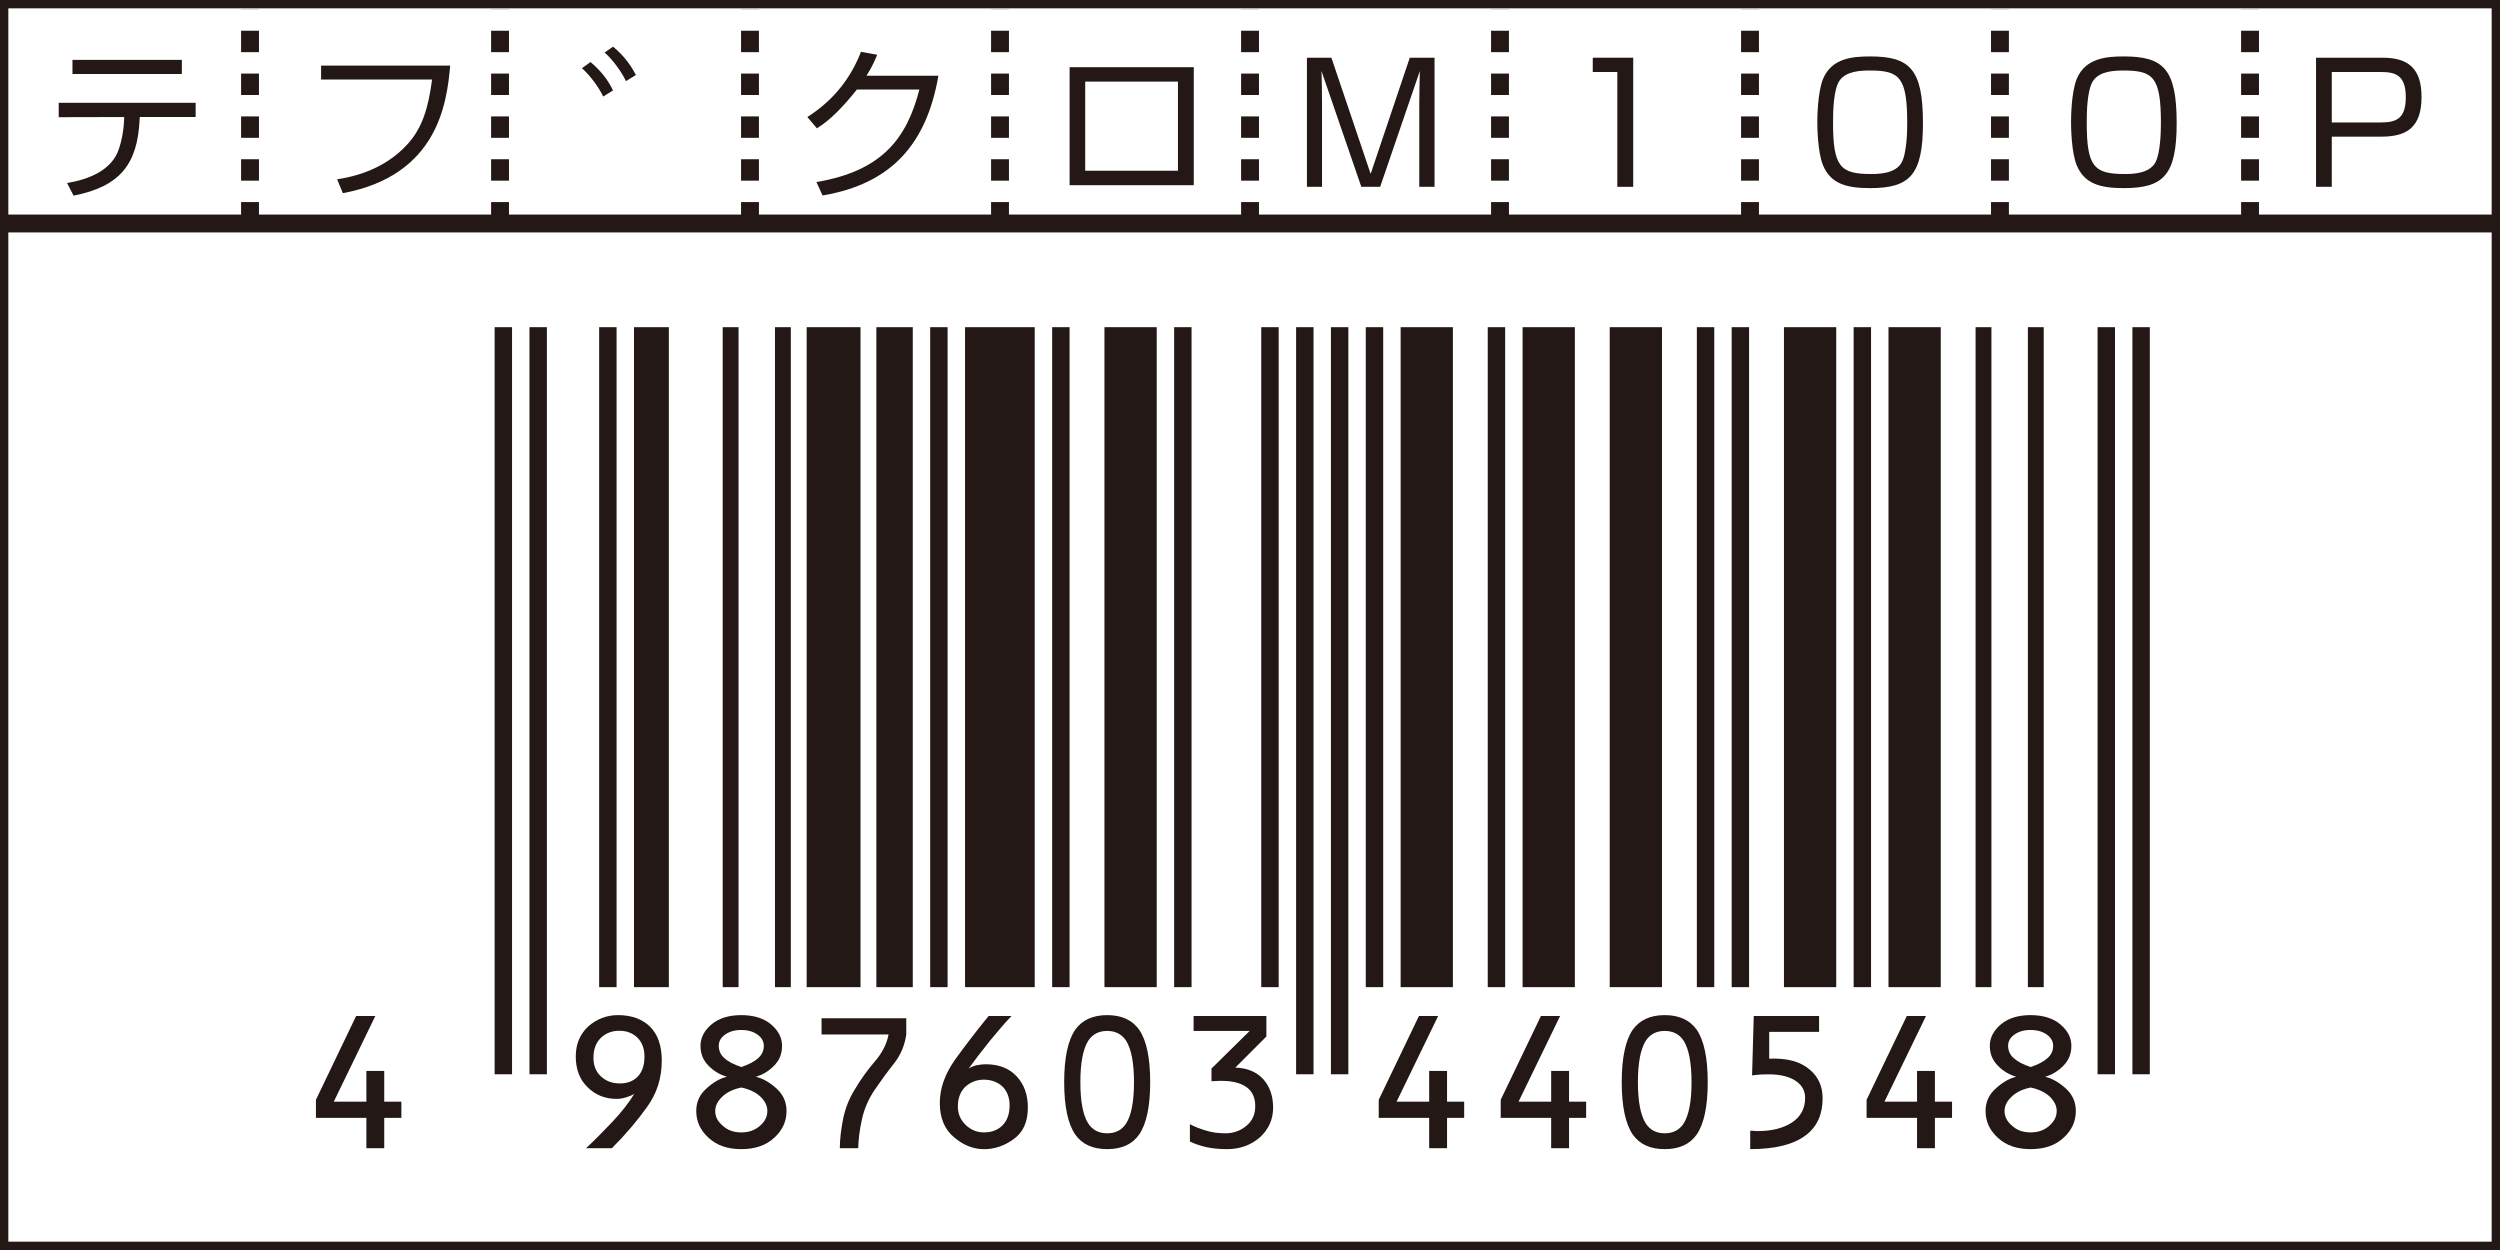 <?xml version="1.0" encoding="utf-8"?>
<!-- Generator: Adobe Illustrator 14.0.0, SVG Export Plug-In . SVG Version: 6.00 Build 43363)  -->
<!DOCTYPE svg PUBLIC "-//W3C//DTD SVG 1.1//EN" "http://www.w3.org/Graphics/SVG/1.1/DTD/svg11.dtd">
<svg version="1.1" xmlns="http://www.w3.org/2000/svg" xmlns:xlink="http://www.w3.org/1999/xlink" x="0px" y="0px" width="300px"
	 height="150px" viewBox="0 0 300 150" enable-background="new 0 0 300 150" xml:space="preserve">
<rect x="0" y="0" width="300" height="150" fill="#808080" stroke="none"/>
<g id="罫線">
	<g>
		<rect x="0.5" y="0.5" fill="#FFFFFF" width="299" height="149"/>
		<path fill="#231815" d="M299,1v148H1V1H299 M300,0H0v150h300V0L300,0z"/>
	</g>
</g>
<g id="ディスポ手袋">
	<g id="Sサイズ" display="none">
		
			<line display="inline" fill="none" stroke="#231815" stroke-width="2.144" stroke-dasharray="2.57,2.57" x1="30.003" y1="26.955" x2="30.003" y2="1.236"/>
		
			<line display="inline" fill="none" stroke="#231815" stroke-width="2.144" stroke-dasharray="2.57,2.57" x1="60.004" y1="26.955" x2="60.004" y2="1.236"/>
		
			<line display="inline" fill="none" stroke="#231815" stroke-width="2.144" stroke-dasharray="2.57,2.57" x1="89.999" y1="26.955" x2="89.999" y2="1.236"/>
		
			<line display="inline" fill="none" stroke="#231815" stroke-width="2.144" stroke-dasharray="2.57,2.57" x1="120.002" y1="26.955" x2="120.002" y2="1.236"/>
		
			<line display="inline" fill="none" stroke="#231815" stroke-width="2.144" stroke-dasharray="2.57,2.57" x1="150.005" y1="26.955" x2="150.005" y2="1.236"/>
		
			<line display="inline" fill="none" stroke="#231815" stroke-width="2.144" stroke-dasharray="2.57,2.57" x1="180.001" y1="26.955" x2="180.001" y2="1.236"/>
		
			<line display="inline" fill="none" stroke="#231815" stroke-width="2.144" stroke-dasharray="2.57,2.57" x1="210.001" y1="26.955" x2="210.001" y2="1.236"/>
		
			<line display="inline" fill="none" stroke="#231815" stroke-width="2.144" stroke-dasharray="2.57,2.57" x1="239.996" y1="26.955" x2="239.996" y2="1.236"/>
		
			<line display="inline" fill="none" stroke="#231815" stroke-width="2.144" stroke-dasharray="2.57,2.57" x1="270.005" y1="26.955" x2="270.005" y2="1.236"/>
		<line display="inline" fill="none" stroke="#231815" stroke-width="2.144" x1="0" y1="26.955" x2="300" y2="26.955"/>
		<line fill="none" stroke="#231815" stroke-width="2.114" x1="61.321" y1="39.179" x2="61.321" y2="129.84"/>
		<line fill="none" stroke="#231815" stroke-width="2.114" x1="65.548" y1="39.179" x2="65.548" y2="129.84"/>
		<line fill="none" stroke="#231815" stroke-width="2.114" x1="74.008" y1="39.179" x2="74.008" y2="119.269"/>
		<line fill="none" stroke="#231815" stroke-width="4.23" x1="79.289" y1="39.179" x2="79.289" y2="119.269"/>
		<line fill="none" stroke="#231815" stroke-width="1.921" x1="88.907" y1="39.179" x2="88.907" y2="119.269"/>
		<line fill="none" stroke="#231815" stroke-width="1.921" x1="95.247" y1="39.179" x2="95.247" y2="119.269"/>
		<line fill="none" stroke="#231815" stroke-width="6.535" x1="101.396" y1="39.179" x2="101.396" y2="119.269"/>
		<line fill="none" stroke="#231815" stroke-width="4.422" x1="108.802" y1="39.179" x2="108.802" y2="119.269"/>
		<line fill="none" stroke="#231815" stroke-width="2.114" x1="114.183" y1="39.179" x2="114.183" y2="119.269"/>
		<line fill="none" stroke="#231815" stroke-width="8.457" x1="121.583" y1="39.179" x2="121.583" y2="119.269"/>
		<line fill="none" stroke="#231815" stroke-width="2.114" x1="128.982" y1="39.179" x2="128.982" y2="119.269"/>
		<line fill="none" stroke="#231815" stroke-width="6.343" x1="137.442" y1="39.179" x2="137.442" y2="119.269"/>
		<line fill="none" stroke="#231815" stroke-width="2.114" x1="143.784" y1="39.179" x2="143.784" y2="119.269"/>
		<line fill="none" stroke="#231815" stroke-width="2.114" x1="154.351" y1="39.179" x2="154.351" y2="119.269"/>
		<line fill="none" stroke="#231815" stroke-width="2.114" x1="158.585" y1="39.179" x2="158.585" y2="129.84"/>
		<line fill="none" stroke="#231815" stroke-width="2.114" x1="162.813" y1="39.179" x2="162.813" y2="129.84"/>
		<line fill="none" stroke="#231815" stroke-width="2.114" x1="167.045" y1="39.179" x2="167.045" y2="119.269"/>
		<line fill="none" stroke="#231815" stroke-width="6.343" x1="173.387" y1="39.179" x2="173.387" y2="119.269"/>
		<line fill="none" stroke="#231815" stroke-width="2.114" x1="181.839" y1="39.179" x2="181.839" y2="119.269"/>
		<line fill="none" stroke="#231815" stroke-width="6.343" x1="188.186" y1="39.179" x2="188.186" y2="119.269"/>
		<line fill="none" stroke="#231815" stroke-width="6.343" x1="198.759" y1="39.179" x2="198.759" y2="119.269"/>
		<line fill="none" stroke="#231815" stroke-width="2.114" x1="207.215" y1="39.179" x2="207.215" y2="119.269"/>
		<line fill="none" stroke="#231815" stroke-width="2.114" x1="211.445" y1="39.179" x2="211.445" y2="119.269"/>
		<line fill="none" stroke="#231815" stroke-width="6.343" x1="217.788" y1="39.179" x2="217.788" y2="119.269"/>
		<line fill="none" stroke="#231815" stroke-width="2.114" x1="226.248" y1="39.179" x2="226.248" y2="119.269"/>
		<line fill="none" stroke="#231815" stroke-width="2.114" x1="230.474" y1="39.179" x2="230.474" y2="119.269"/>
		<line fill="none" stroke="#231815" stroke-width="2.114" x1="241.047" y1="39.179" x2="241.047" y2="119.269"/>
		<line fill="none" stroke="#231815" stroke-width="2.114" x1="251.62" y1="39.179" x2="251.62" y2="119.269"/>
		<line fill="none" stroke="#231815" stroke-width="2.114" x1="255.849" y1="39.179" x2="255.849" y2="129.84"/>
		<line fill="none" stroke="#231815" stroke-width="2.114" x1="260.083" y1="39.179" x2="260.083" y2="129.84"/>
		<polygon fill="#231815" points="45.74,123.07 40.802,133.264 44.676,133.264 44.676,129.612 46.807,129.612 46.807,133.264 
			48.842,133.264 48.842,135.195 46.807,135.195 46.807,138.807 44.676,138.807 44.676,135.195 38.671,135.195 38.671,133.044 
			43.457,123.07 		"/>
		<path fill="#231815" d="M71.43,138.807c1.839-1.684,4.526-4.433,5.763-6.492c-0.4,0.311-1.396,0.62-2.108,0.62
			c-2.788,0-4.874-1.993-4.874-5.051c0-2.952,2.306-4.923,5.033-4.923c3.212,0,5.203,1.883,5.203,5.41
			c0,4.144-2.72,7.201-5.938,10.436H71.43z M78.389,127.884c0-1.886-1.264-3.062-2.989-3.062c-1.779,0-3.08,1.219-3.08,3.218
			c0,1.839,1.301,3.057,3.145,3.057C77.235,131.096,78.389,129.964,78.389,127.884"/>
		<path fill="#231815" d="M85.343,126.62c0-1.908,1.858-3.659,4.856-3.659c2.99,0,4.855,1.751,4.855,3.659
			c0,1.881-1.556,3.258-3.129,3.675c1.668,0.427,3.654,1.955,3.654,4.079c0,2.484-2.101,4.543-5.38,4.543
			c-3.263,0-5.363-2.059-5.363-4.543c0-2.124,1.991-3.652,3.652-4.079C86.899,129.878,85.343,128.501,85.343,126.62 M87.091,134.374
			c0,1.308,1.309,2.547,3.107,2.547c1.794,0,3.103-1.239,3.103-2.547c0-1.22-1.199-2.398-3.103-2.794
			C88.295,131.976,87.091,133.154,87.091,134.374 M92.874,126.62c0-1.001-0.992-1.887-2.675-1.887c-1.688,0-2.683,0.886-2.683,1.887
			c0,1.148,0.884,1.906,2.683,2.522C91.993,128.526,92.874,127.769,92.874,126.62"/>
		<path fill="#231815" d="M110.122,123.336v1.933c-0.359,2.594-2.263,4.366-3.77,6.6c-1.464,2.175-1.933,4.878-1.948,6.938h-2.198
			c0-1.97,0.419-4.74,1.774-6.983c1.418-2.389,3.632-4.387,4.033-6.555h-7.976v-1.933H110.122z"/>
		<path fill="#231815" d="M122.922,123.07c-1.374,1.419-3.724,4.345-5.098,6.255c0.535-0.36,1.374-0.515,1.999-0.515
			c3.167,0,5.048,2.108,5.048,5.165c0,3.367-2.682,4.941-5.225,4.941c-2.572,0-5.253-1.971-5.253-5.498
			c0-3.499,3.1-7.046,5.806-10.349H122.922z M116.539,133.844c0,1.729,1.423,3.079,3.107,3.079c1.839,0,3.057-1.173,3.057-3.212
			c0-1.863-1.241-3.057-3.057-3.057C117.912,130.654,116.539,131.823,116.539,133.844"/>
		<path fill="#231815" d="M139.723,130.941c0,5.96-1.793,7.976-5.116,7.976c-3.329,0-5.127-2.016-5.127-7.976s1.799-7.98,5.127-7.98
			C137.93,122.961,139.723,124.981,139.723,130.941 M131.411,130.941c0,4.961,1.441,6.092,3.196,6.092
			c1.744,0,3.188-1.131,3.188-6.092c0-4.966-1.443-6.098-3.188-6.098C132.852,124.844,131.411,125.976,131.411,130.941"/>
		<path fill="#231815" d="M153.833,123.07v2.44l-3.704,3.697c2.837,0.117,4.499,1.976,4.499,4.768c0,2.815-2.347,4.941-5.491,4.941
			c-1.86,0-3.256-0.354-4.415-0.907v-2.063c1.116,0.58,2.535,1.087,4.233,1.087c1.889,0,3.547-1.241,3.547-3.231
			c0-1.999-1.461-3.016-4.054-3.016c-0.354,0-0.758,0.023-1.149,0.045v-1.506l4.541-4.481h-6.671v-1.773H153.833z"/>
		<polygon fill="#231815" points="174.72,123.07 169.782,133.264 173.655,133.264 173.655,129.612 175.786,129.612 175.786,133.264 
			177.828,133.264 177.828,135.195 175.786,135.195 175.786,138.807 173.655,138.807 173.655,135.195 167.651,135.195 
			167.651,133.044 172.437,123.07 		"/>
		<polygon fill="#231815" points="189.527,123.07 184.584,133.264 188.456,133.264 188.456,129.612 190.587,129.612 
			190.587,133.264 192.627,133.264 192.627,135.195 190.587,135.195 190.587,138.807 188.456,138.807 188.456,135.195 
			182.45,135.195 182.45,133.044 187.236,123.07 		"/>
		<path fill="#231815" d="M207.379,130.941c0,5.96-1.793,7.976-5.116,7.976c-3.326,0-5.12-2.016-5.12-7.976s1.794-7.98,5.12-7.98
			C205.586,122.961,207.379,124.981,207.379,130.941 M199.074,130.941c0,4.961,1.44,6.092,3.188,6.092
			c1.749,0,3.19-1.131,3.19-6.092c0-4.966-1.441-6.098-3.19-6.098C200.515,124.844,199.074,125.976,199.074,130.941"/>
		<polygon fill="#231815" points="219.129,123.07 214.184,133.264 218.057,133.264 218.057,129.612 220.188,129.612 
			220.188,133.264 222.23,133.264 222.23,135.195 220.188,135.195 220.188,138.807 218.057,138.807 218.057,135.195 
			212.056,135.195 212.056,133.044 216.838,123.07 		"/>
		<path fill="#231815" d="M234.995,123.07c-1.379,1.419-3.727,4.345-5.101,6.255c0.534-0.36,1.374-0.515,1.993-0.515
			c3.168,0,5.056,2.108,5.056,5.165c0,3.367-2.683,4.941-5.228,4.941c-2.575,0-5.258-1.971-5.258-5.498
			c0-3.499,3.106-7.046,5.81-10.349H234.995z M228.61,133.844c0,1.729,1.416,3.079,3.105,3.079c1.833,0,3.057-1.173,3.057-3.212
			c0-1.863-1.246-3.057-3.057-3.057C229.984,130.654,228.61,131.823,228.61,133.844"/>
		<path fill="#231815" d="M251.096,123.07v2.44l-3.701,3.697c2.837,0.117,4.499,1.976,4.499,4.768c0,2.815-2.347,4.941-5.494,4.941
			c-1.857,0-3.254-0.354-4.413-0.907v-2.063c1.114,0.58,2.533,1.087,4.233,1.087c1.887,0,3.547-1.241,3.547-3.231
			c0-1.999-1.461-3.016-4.056-3.016c-0.353,0-0.755,0.023-1.147,0.045v-1.506l4.542-4.481h-6.673v-1.773H251.096z"/>
		<path display="inline" fill="#231815" d="M23.478,12.469v1.711h-6.704l-0.024,0.393c-0.273,5.151-2.222,7.923-7.921,9.043
			L8.051,22.1c2.687-0.449,5.403-1.572,6.223-4.108c0.297-0.882,0.556-2.064,0.609-3.339l0.024-0.473l-7.862,0.019v-1.729H23.478z
			 M21.823,9.013H8.696V7.318h13.127V9.013z"/>
		<path display="inline" fill="#231815" d="M54.021,8.007c-0.396,4.579-1.534,13.189-12.879,15.312l-0.688-1.668
			c1.479-0.238,5.507-0.927,8.495-4.269c1.711-1.906,2.438-4.223,2.903-7.704H38.53V8.007H54.021z"/>
		<path display="inline" fill="#231815" d="M70.859,7.583c1.251,1.037,2.149,2.208,2.7,3.405l-1.177,0.732
			c-0.43-0.952-1.523-2.502-2.55-3.403L70.859,7.583z M73.56,5.735c1.28,1.032,2.148,2.232,2.745,3.4l-1.192,0.735
			c-0.438-0.952-1.5-2.502-2.559-3.427L73.56,5.735z"/>
		<path display="inline" fill="#231815" d="M112.608,9.224c-1.411,8.158-5.616,12.976-13.897,14.371l-0.743-1.614
			c7.92-1.334,10.85-5.266,12.36-11.102h-7.501c-1.617,2.026-3.165,3.654-4.801,4.656l-1.142-1.355
			c3.427-2.181,5.33-4.994,6.432-7.822l1.946,0.35c-0.297,0.708-0.517,1.281-1.283,2.516H112.608z"/>
		<path display="inline" fill="#231815" d="M143.253,22.357h-14.9V8.2h14.9V22.357z M141.353,9.935h-11.128v10.692h11.128V9.935z"/>
		<path display="inline" fill="#231815" d="M168.726,11.683c0.023-2.497-1.021-3.106-4.128-3.106c-1.748,0-3.852,0.08-3.852,2.753
			c0,1.516,0.762,2.083,2.162,2.221l4.28,0.452c1.376,0.161,4.111,0.529,4.111,4.165c0,3.972-2.97,4.544-6.207,4.544
			c-4.895,0-6.29-1.615-6.354-5.173h1.89c0,2.243,0.492,3.478,4.502,3.478c3.282,0,4.288-0.786,4.288-2.77
			c0-1.788-0.786-2.417-2.4-2.598l-4.641-0.465c-2.695-0.296-3.454-2.085-3.454-3.972c0-1.2,0.406-2.617,1.486-3.363
			c0.863-0.609,1.933-0.943,4.127-0.943c5.641,0,6.036,2.259,6.073,4.777H168.726z"/>
		<polygon display="inline" fill="#231815" points="196.282,7.064 196.282,22.555 194.374,22.555 194.374,8.774 191.428,8.774 
			191.428,7.064 		"/>
		<path display="inline" fill="#231815" d="M219.079,9.561c1.045-2.457,3.561-2.654,5.621-2.654c4.762,0,6.349,1.494,6.349,8
			c0,6.231-1.571,7.806-6.349,7.806c-2.887,0-4.718-0.554-5.64-2.732c-0.666-1.596-0.685-4.796-0.685-5.173
			C218.376,14.316,218.395,11.191,219.079,9.561 M221.009,9.857c-0.689,1.08-0.748,3.596-0.748,4.972
			c0,5.306,0.86,6.188,4.541,6.188c1.021,0,2.888-0.059,3.654-1.315c0.669-1.141,0.703-3.911,0.703-4.795
			c0-5.504-0.914-6.309-4.459-6.309C223.68,8.598,221.795,8.636,221.009,9.857"/>
		<path display="inline" fill="#231815" d="M249.523,9.561c1.045-2.457,3.561-2.654,5.621-2.654c4.762,0,6.349,1.494,6.349,8
			c0,6.231-1.568,7.806-6.349,7.806c-2.887,0-4.718-0.554-5.64-2.732c-0.666-1.596-0.685-4.796-0.685-5.173
			C248.82,14.316,248.839,11.191,249.523,9.561 M251.448,9.857c-0.685,1.08-0.743,3.596-0.743,4.972
			c0,5.306,0.863,6.188,4.541,6.188c1.021,0,2.888-0.059,3.657-1.315c0.666-1.141,0.7-3.911,0.7-4.795
			c0-5.504-0.914-6.309-4.459-6.309C254.124,8.598,252.239,8.636,251.448,9.857"/>
		<path display="inline" fill="#231815" d="M286.223,7.064c3.122,0,4.659,1.358,4.659,4.696c0,3.66-1.772,4.777-4.814,4.777h-5.958
			v6.018h-1.885V7.064H286.223z M280.109,8.774v6.055h5.859c1.729,0,3.023-0.337,3.023-3.007c0-2.692-1.257-3.047-3.023-3.047
			H280.109z"/>
		<g display="inline">
			<line fill="none" stroke="#231815" stroke-width="2.106" x1="58.578" y1="38.305" x2="58.578" y2="128.662"/>
			<line fill="none" stroke="#231815" stroke-width="2.106" x1="62.794" y1="38.305" x2="62.794" y2="128.662"/>
			<line fill="none" stroke="#231815" stroke-width="2.106" x1="71.222" y1="38.305" x2="71.222" y2="118.124"/>
			<line fill="none" stroke="#231815" stroke-width="4.215" x1="76.492" y1="38.305" x2="76.492" y2="118.124"/>
			<line fill="none" stroke="#231815" stroke-width="1.915" x1="86.069" y1="38.305" x2="86.069" y2="118.124"/>
			<line fill="none" stroke="#231815" stroke-width="1.915" x1="92.392" y1="38.305" x2="92.392" y2="118.124"/>
			<line fill="none" stroke="#231815" stroke-width="6.513" x1="98.521" y1="38.305" x2="98.521" y2="118.124"/>
			<line fill="none" stroke="#231815" stroke-width="4.407" x1="105.897" y1="38.305" x2="105.897" y2="118.124"/>
			<line fill="none" stroke="#231815" stroke-width="2.106" x1="111.263" y1="38.305" x2="111.263" y2="118.124"/>
			<line fill="none" stroke="#231815" stroke-width="8.428" x1="118.638" y1="38.305" x2="118.638" y2="118.124"/>
			<line fill="none" stroke="#231815" stroke-width="2.106" x1="126.013" y1="38.305" x2="126.013" y2="118.124"/>
			<line fill="none" stroke="#231815" stroke-width="6.322" x1="134.442" y1="38.305" x2="134.442" y2="118.124"/>
			<line fill="none" stroke="#231815" stroke-width="2.106" x1="140.764" y1="38.305" x2="140.764" y2="118.124"/>
			<line fill="none" stroke="#231815" stroke-width="2.106" x1="151.302" y1="38.305" x2="151.302" y2="118.124"/>
			<line fill="none" stroke="#231815" stroke-width="2.106" x1="155.516" y1="38.305" x2="155.516" y2="128.662"/>
			<line fill="none" stroke="#231815" stroke-width="2.106" x1="159.73" y1="38.305" x2="159.73" y2="128.662"/>
			<line fill="none" stroke="#231815" stroke-width="2.106" x1="163.946" y1="38.305" x2="163.946" y2="118.124"/>
			<line fill="none" stroke="#231815" stroke-width="6.322" x1="170.269" y1="38.305" x2="170.269" y2="118.124"/>
			<line fill="none" stroke="#231815" stroke-width="2.106" x1="178.697" y1="38.305" x2="178.697" y2="118.124"/>
			<line fill="none" stroke="#231815" stroke-width="6.322" x1="185.02" y1="38.305" x2="185.02" y2="118.124"/>
			<line fill="none" stroke="#231815" stroke-width="6.322" x1="195.555" y1="38.305" x2="195.555" y2="118.124"/>
			<line fill="none" stroke="#231815" stroke-width="2.106" x1="203.983" y1="38.305" x2="203.983" y2="118.124"/>
			<line fill="none" stroke="#231815" stroke-width="2.106" x1="208.199" y1="38.305" x2="208.199" y2="118.124"/>
			<line fill="none" stroke="#231815" stroke-width="6.322" x1="216.628" y1="38.305" x2="216.628" y2="118.124"/>
			<line fill="none" stroke="#231815" stroke-width="2.106" x1="222.95" y1="38.305" x2="222.95" y2="118.124"/>
			<line fill="none" stroke="#231815" stroke-width="2.106" x1="233.488" y1="38.305" x2="233.488" y2="118.124"/>
			<line fill="none" stroke="#231815" stroke-width="4.407" x1="238.85" y1="38.305" x2="238.85" y2="118.124"/>
			<line fill="none" stroke="#231815" stroke-width="4.407" x1="247.281" y1="38.305" x2="247.281" y2="118.124"/>
			<line fill="none" stroke="#231815" stroke-width="2.106" x1="252.453" y1="38.305" x2="252.453" y2="128.662"/>
			<line fill="none" stroke="#231815" stroke-width="2.106" x1="256.667" y1="38.305" x2="256.667" y2="128.662"/>
			<polygon fill="#231815" points="43.093,121.616 38.072,131.973 42.012,131.973 42.012,128.261 44.174,128.261 44.174,131.973 
				46.245,131.973 46.245,133.931 44.174,133.931 44.174,137.605 42.012,137.605 42.012,133.931 35.91,133.931 35.91,131.748 
				40.772,121.616 			"/>
			<path fill="#231815" d="M68.58,137.605c0.921-0.858,1.979-1.914,3.151-3.151c1.174-1.244,2.07-2.409,2.701-3.448
				c-0.201,0.158-0.518,0.29-0.94,0.429c-0.432,0.137-0.836,0.203-1.197,0.203c-1.419,0-2.59-0.474-3.536-1.419
				c-0.946-0.924-1.419-2.161-1.419-3.712c0-1.513,0.52-2.706,1.51-3.63c1.012-0.897,2.23-1.371,3.602-1.371
				c1.625,0,2.926,0.474,3.872,1.397c0.946,0.94,1.419,2.294,1.419,4.098c0,2.112-0.586,3.981-1.801,5.648
				c-1.193,1.666-2.587,3.312-4.232,4.956H68.58z M74.839,128.937c0.539-0.565,0.812-1.374,0.812-2.43
				c0-0.974-0.294-1.716-0.855-2.277c-0.586-0.561-1.303-0.831-2.186-0.831c-0.9,0-1.642,0.292-2.25,0.874
				c-0.586,0.589-0.88,1.376-0.88,2.388c0,0.945,0.294,1.688,0.902,2.255c0.608,0.562,1.351,0.854,2.296,0.854
				C73.577,129.769,74.297,129.498,74.839,128.937"/>
			<path fill="#231815" d="M83.419,127.65c-0.674-0.677-0.993-1.464-0.993-2.431c0-0.969,0.432-1.821,1.331-2.591
				c0.88-0.742,2.096-1.123,3.603-1.123c1.51,0,2.725,0.381,3.603,1.123c0.902,0.77,1.328,1.622,1.328,2.591
				c0,0.967-0.313,1.754-0.99,2.431c-0.652,0.654-1.373,1.083-2.186,1.309c0.858,0.204,1.669,0.677,2.502,1.42
				c0.812,0.742,1.216,1.639,1.216,2.722c0,1.26-0.495,2.343-1.491,3.239c-0.987,0.924-2.315,1.376-3.982,1.376
				s-2.97-0.452-3.963-1.376c-0.99-0.896-1.485-1.979-1.485-3.239c0-1.083,0.404-1.979,1.237-2.722
				c0.812-0.743,1.623-1.216,2.478-1.42C84.815,128.733,84.07,128.305,83.419,127.65 M85.063,131.368
				c-0.561,0.539-0.855,1.1-0.855,1.732c0,0.677,0.294,1.26,0.902,1.776c0.583,0.544,1.328,0.814,2.25,0.814
				c0.924,0,1.667-0.271,2.274-0.814c0.586-0.517,0.879-1.1,0.879-1.776c0-0.633-0.293-1.193-0.833-1.732
				c-0.586-0.539-1.353-0.902-2.321-1.105C86.391,130.466,85.627,130.829,85.063,131.368 M89.408,126.704
				c0.451-0.407,0.677-0.896,0.677-1.484c0-0.539-0.248-0.969-0.72-1.326c-0.517-0.385-1.171-0.588-2.005-0.588
				c-0.833,0-1.485,0.203-2.002,0.588c-0.473,0.357-0.72,0.787-0.72,1.326c0,0.588,0.223,1.077,0.673,1.484
				c0.451,0.406,1.127,0.765,2.049,1.083C88.283,127.469,88.96,127.11,89.408,126.704"/>
			<path fill="#231815" d="M107.313,121.887v1.957c-0.182,1.31-0.676,2.481-1.468,3.493c-0.806,1.012-1.595,2.095-2.359,3.217
				c-0.743,1.105-1.262,2.3-1.532,3.559c-0.292,1.287-0.429,2.453-0.451,3.493h-2.225c0-0.996,0.132-2.162,0.38-3.448
				c0.247-1.282,0.72-2.52,1.418-3.642c0.721-1.221,1.529-2.349,2.453-3.427c0.902-1.056,1.441-2.14,1.645-3.245h-8.107v-1.957
				H107.313z"/>
			<path fill="#231815" d="M120.037,121.616c-0.695,0.721-1.553,1.711-2.59,2.977c-1.033,1.28-1.892,2.408-2.587,3.376
				c0.269-0.182,0.61-0.318,0.99-0.406c0.383-0.066,0.721-0.115,1.037-0.115c1.62,0,2.857,0.472,3.781,1.468
				c0.899,0.969,1.35,2.228,1.35,3.778c0,1.711-0.563,2.976-1.688,3.784c-1.125,0.836-2.339,1.243-3.625,1.243
				c-1.307,0-2.521-0.5-3.646-1.469c-1.127-0.946-1.688-2.343-1.688-4.119c0-1.777,0.629-3.559,1.914-5.336
				c1.281-1.781,2.61-3.491,3.984-5.181H120.037z M114.474,130.152c-0.607,0.583-0.921,1.37-0.921,2.409
				c0,0.875,0.313,1.617,0.946,2.228c0.608,0.583,1.351,0.902,2.206,0.902c0.947,0,1.689-0.292,2.252-0.858
				c0.561-0.561,0.858-1.375,0.858-2.408c0-0.947-0.297-1.711-0.858-2.272c-0.585-0.544-1.328-0.836-2.252-0.836
				C115.828,129.316,115.082,129.608,114.474,130.152"/>
			<path fill="#231815" d="M135.489,123.283c0.878,1.281,1.328,3.398,1.328,6.325c0,2.932-0.45,5.044-1.328,6.33
				c-0.83,1.193-2.117,1.777-3.874,1.777c-1.755,0-3.039-0.584-3.872-1.777c-0.877-1.286-1.328-3.398-1.328-6.33
				c0-2.927,0.451-5.044,1.328-6.325c0.833-1.172,2.117-1.777,3.872-1.777C133.373,121.506,134.659,122.111,135.489,123.283
				 M129.319,124.614c-0.63,1.012-0.947,2.678-0.947,4.994c0,2.343,0.316,3.987,0.947,4.999c0.52,0.792,1.284,1.193,2.296,1.193
				c1.015,0,1.779-0.401,2.295-1.193c0.633-1.012,0.947-2.656,0.947-4.999c0-2.316-0.313-3.982-0.947-4.994
				c-0.517-0.792-1.281-1.193-2.295-1.193C130.603,123.421,129.838,123.822,129.319,124.614"/>
			<path fill="#231815" d="M150.87,121.616v2.476l-3.763,3.762c1.442,0.044,2.569,0.518,3.381,1.396
				c0.785,0.881,1.193,2.024,1.193,3.443c0,1.44-0.542,2.612-1.579,3.581c-1.081,0.946-2.409,1.441-4.006,1.441
				c-0.947,0-1.78-0.089-2.522-0.248c-0.72-0.182-1.372-0.379-1.957-0.677v-2.09c0.561,0.291,1.218,0.562,1.936,0.765
				c0.697,0.226,1.484,0.335,2.364,0.335c0.943,0,1.802-0.291,2.522-0.901c0.721-0.584,1.083-1.376,1.083-2.382
				c0-1.017-0.341-1.782-1.059-2.299c-0.723-0.517-1.737-0.765-3.066-0.765c-0.179,0-0.382,0-0.562,0.022
				c-0.203,0-0.406,0.021-0.61,0.021v-1.529l4.618-4.548h-6.779v-1.805H150.87z"/>
			<polygon fill="#231815" points="171.641,121.616 166.619,131.973 170.561,131.973 170.561,128.261 172.722,128.261 
				172.722,131.973 174.792,131.973 174.792,133.931 172.722,133.931 172.722,137.605 170.561,137.605 170.561,133.931 
				164.458,133.931 164.458,131.748 169.319,121.616 			"/>
			<polygon fill="#231815" points="186.392,121.616 181.37,131.973 185.311,131.973 185.311,128.261 187.472,128.261 
				187.472,131.973 189.543,131.973 189.543,133.931 187.472,133.931 187.472,137.605 185.311,137.605 185.311,133.931 
				179.209,133.931 179.209,131.748 184.07,121.616 			"/>
			<path fill="#231815" d="M202.921,123.283c0.878,1.281,1.328,3.398,1.328,6.325c0,2.932-0.45,5.044-1.328,6.33
				c-0.833,1.193-2.12,1.777-3.874,1.777c-1.755,0-3.039-0.584-3.872-1.777c-0.878-1.286-1.328-3.398-1.328-6.33
				c0-2.927,0.45-5.044,1.328-6.325c0.833-1.172,2.117-1.777,3.872-1.777C200.801,121.506,202.088,122.111,202.921,123.283
				 M196.751,124.614c-0.631,1.012-0.946,2.678-0.946,4.994c0,2.343,0.315,3.987,0.946,4.999c0.517,0.792,1.283,1.193,2.296,1.193
				c1.015,0,1.779-0.401,2.297-1.193c0.629-1.012,0.945-2.656,0.945-4.999c0-2.316-0.316-3.982-0.945-4.994
				c-0.518-0.792-1.282-1.193-2.297-1.193C198.034,123.421,197.268,123.822,196.751,124.614"/>
			<path fill="#231815" d="M217.719,121.616v1.914h-6.033v3.245c2.137-0.094,3.781,0.335,4.931,1.348
				c1.012,0.858,1.529,2.008,1.529,3.448c0,1.936-0.674,3.443-2.024,4.455c-1.466,1.128-3.715,1.689-6.731,1.689v-2.229
				c0.157,0,0.313,0.022,0.495,0.022c0.157,0.021,0.313,0.021,0.447,0.021c1.646,0,3.02-0.335,4.101-1.034
				c1.057-0.698,1.598-1.688,1.598-2.975c0-0.787-0.316-1.44-0.968-1.937c-0.789-0.604-1.936-0.918-3.468-0.918
				c-0.291,0-0.607,0.021-0.924,0.021c-0.339,0.021-0.674,0.066-1.059,0.11l0.203-7.184H217.719z"/>
			<path fill="#231815" d="M233.056,121.616v2.476l-3.762,3.762c1.44,0.044,2.568,0.518,3.379,1.396
				c0.787,0.881,1.194,2.024,1.194,3.443c0,1.44-0.542,2.612-1.579,3.581c-1.08,0.946-2.408,1.441-4.007,1.441
				c-0.945,0-1.778-0.089-2.521-0.248c-0.721-0.182-1.372-0.379-1.958-0.677v-2.09c0.562,0.291,1.216,0.562,1.937,0.765
				c0.698,0.226,1.485,0.335,2.364,0.335c0.944,0,1.802-0.291,2.522-0.901c0.72-0.584,1.081-1.376,1.081-2.382
				c0-1.017-0.338-1.782-1.06-2.299c-0.721-0.517-1.735-0.765-3.063-0.765c-0.178,0-0.383,0-0.561,0.022
				c-0.203,0-0.407,0.021-0.61,0.021v-1.529l4.617-4.548h-6.779v-1.805H233.056z"/>
			<polygon fill="#231815" points="245.511,121.616 245.511,137.605 243.259,137.605 243.259,124.207 239.387,127.358 
				239.387,124.681 243.259,121.616 			"/>
		</g>
	</g>
	<g id="Mサイズ_1_">
		<line display="none" fill="none" stroke="#231815" stroke-width="2.262" x1="54.371" y1="39.04" x2="54.371" y2="136.066"/>
		<line display="none" fill="none" stroke="#231815" stroke-width="2.262" x1="58.895" y1="39.04" x2="58.895" y2="136.066"/>
		<line display="none" fill="none" stroke="#231815" stroke-width="2.262" x1="67.943" y1="39.04" x2="67.943" y2="124.754"/>
		<line display="none" fill="none" stroke="#231815" stroke-width="4.527" x1="73.6" y1="39.04" x2="73.6" y2="124.754"/>
		<line display="none" fill="none" stroke="#231815" stroke-width="2.056" x1="83.894" y1="39.04" x2="83.894" y2="124.754"/>
		<line display="none" fill="none" stroke="#231815" stroke-width="2.056" x1="90.678" y1="39.04" x2="90.678" y2="124.754"/>
		<line display="none" fill="none" stroke="#231815" stroke-width="6.994" x1="97.259" y1="39.04" x2="97.259" y2="124.754"/>
		<line display="none" fill="none" stroke="#231815" stroke-width="4.732" x1="105.185" y1="39.04" x2="105.185" y2="124.754"/>
		<line display="none" fill="none" stroke="#231815" stroke-width="2.262" x1="110.943" y1="39.04" x2="110.943" y2="124.754"/>
		<line display="none" fill="none" stroke="#231815" stroke-width="9.05" x1="118.855" y1="39.04" x2="118.855" y2="124.754"/>
		<line display="none" fill="none" stroke="#231815" stroke-width="2.262" x1="126.781" y1="39.04" x2="126.781" y2="124.754"/>
		<line display="none" fill="none" stroke="#231815" stroke-width="6.788" x1="135.835" y1="39.04" x2="135.835" y2="124.754"/>
		<line display="none" fill="none" stroke="#231815" stroke-width="2.262" x1="142.617" y1="39.04" x2="142.617" y2="124.754"/>
		<line display="none" fill="none" stroke="#231815" stroke-width="2.262" x1="153.93" y1="39.04" x2="153.93" y2="124.754"/>
		<line display="none" fill="none" stroke="#231815" stroke-width="2.262" x1="158.455" y1="39.04" x2="158.455" y2="136.066"/>
		<line display="none" fill="none" stroke="#231815" stroke-width="2.262" x1="162.986" y1="39.04" x2="162.986" y2="136.066"/>
		<line display="none" fill="none" stroke="#231815" stroke-width="2.262" x1="167.515" y1="39.04" x2="167.515" y2="124.754"/>
		<line display="none" fill="none" stroke="#231815" stroke-width="6.788" x1="174.302" y1="39.04" x2="174.302" y2="124.754"/>
		<line display="none" fill="none" stroke="#231815" stroke-width="2.262" x1="183.348" y1="39.04" x2="183.348" y2="124.754"/>
		<line display="none" fill="none" stroke="#231815" stroke-width="6.788" x1="190.14" y1="39.04" x2="190.14" y2="124.754"/>
		<line display="none" fill="none" stroke="#231815" stroke-width="6.788" x1="201.455" y1="39.04" x2="201.455" y2="124.754"/>
		<line display="none" fill="none" stroke="#231815" stroke-width="2.262" x1="210.504" y1="39.04" x2="210.504" y2="124.754"/>
		<line display="none" fill="none" stroke="#231815" stroke-width="2.262" x1="215.032" y1="39.04" x2="215.032" y2="124.754"/>
		<line display="none" fill="none" stroke="#231815" stroke-width="6.788" x1="221.819" y1="39.04" x2="221.819" y2="124.754"/>
		<line display="none" fill="none" stroke="#231815" stroke-width="2.056" x1="230.771" y1="39.04" x2="230.771" y2="124.754"/>
		<line display="none" fill="none" stroke="#231815" stroke-width="2.056" x1="239.82" y1="39.04" x2="239.82" y2="124.754"/>
		<line display="none" fill="none" stroke="#231815" stroke-width="6.788" x1="248.976" y1="39.04" x2="248.976" y2="124.754"/>
		<line display="none" fill="none" stroke="#231815" stroke-width="2.262" x1="258.026" y1="39.04" x2="258.026" y2="124.754"/>
		<line display="none" fill="none" stroke="#231815" stroke-width="2.262" x1="262.552" y1="39.04" x2="262.552" y2="136.066"/>
		<line display="none" fill="none" stroke="#231815" stroke-width="2.262" x1="267.083" y1="39.04" x2="267.083" y2="136.066"/>
		<polygon display="none" fill="#231815" points="37.696,128.825 32.406,139.734 36.558,139.734 36.558,135.823 38.838,135.823 
			38.838,139.734 41.017,139.734 41.017,141.798 38.838,141.798 38.838,145.663 36.558,145.663 36.558,141.798 30.131,141.798 
			30.131,139.499 35.253,128.825 		"/>
		<path display="none" fill="#231815" d="M65.189,145.663c1.968-1.799,4.836-4.742,6.167-6.947
			c-0.428,0.332-1.494,0.663-2.256,0.663c-2.983,0-5.216-2.133-5.216-5.405c0-3.157,2.468-5.266,5.387-5.266
			c3.438,0,5.568,2.016,5.568,5.784c0,4.438-2.917,7.71-6.354,11.171H65.189z M72.637,133.974c0-2.016-1.353-3.274-3.205-3.274
			c-1.897,0-3.29,1.305-3.29,3.44c0,1.968,1.393,3.271,3.365,3.271C71.402,137.411,72.637,136.203,72.637,133.974"/>
		<path display="none" fill="#231815" d="M80.079,132.621c0-2.039,1.988-3.913,5.196-3.913c3.2,0,5.191,1.874,5.191,3.913
			c0,2.013-1.66,3.486-3.344,3.935c1.78,0.455,3.91,2.091,3.91,4.365c0,2.655-2.248,4.863-5.758,4.863
			c-3.491,0-5.739-2.208-5.739-4.863c0-2.274,2.131-3.91,3.908-4.365C81.739,136.107,80.079,134.634,80.079,132.621 M81.95,140.921
			c0,1.401,1.4,2.727,3.325,2.727c1.92,0,3.32-1.325,3.32-2.727c0-1.304-1.283-2.563-3.32-2.988
			C83.23,138.357,81.95,139.617,81.95,140.921 M88.139,132.621c0-1.069-1.062-2.016-2.863-2.016c-1.807,0-2.871,0.946-2.871,2.016
			c0,1.232,0.946,2.037,2.871,2.703C87.195,134.658,88.139,133.854,88.139,132.621"/>
		<path display="none" fill="#231815" d="M106.597,129.108v2.066c-0.385,2.775-2.422,4.676-4.034,7.068
			c-1.566,2.322-2.068,5.215-2.085,7.42h-2.353c0-2.108,0.449-5.076,1.898-7.471c1.518-2.559,3.892-4.694,4.316-7.018H95.8v-2.066
			H106.597z"/>
		<path display="none" fill="#231815" d="M120.296,128.822c-1.47,1.521-3.985,4.651-5.456,6.691c0.572-0.38,1.471-0.546,2.139-0.546
			c3.39,0,5.402,2.254,5.402,5.525c0,3.606-2.87,5.291-5.592,5.291c-2.753,0-5.622-2.112-5.622-5.884
			c0-3.748,3.317-7.541,6.213-11.078H120.296z M113.464,140.352c0,1.851,1.523,3.296,3.325,3.296c1.968,0,3.271-1.256,3.271-3.438
			c0-1.994-1.328-3.271-3.271-3.271C114.934,136.938,113.464,138.192,113.464,140.352"/>
		<path display="none" fill="#231815" d="M138.271,137.246c0,6.378-1.92,8.538-5.475,8.538c-3.563,0-5.482-2.16-5.482-8.538
			c0-6.379,1.919-8.538,5.482-8.538C136.351,128.708,138.271,130.867,138.271,137.246 M129.374,137.246
			c0,5.312,1.548,6.52,3.422,6.52c1.871,0,3.411-1.208,3.411-6.52c0-5.314-1.54-6.522-3.411-6.522
			C130.922,130.724,129.374,131.932,129.374,137.246"/>
		<path display="none" fill="#231815" d="M153.376,128.825v2.609l-3.964,3.959c3.036,0.12,4.819,2.111,4.819,5.1
			c0,3.011-2.516,5.291-5.881,5.291c-1.991,0-3.485-0.38-4.718-0.974v-2.205c1.187,0.617,2.705,1.16,4.528,1.16
			c2.016,0,3.79-1.326,3.79-3.462c0-2.133-1.563-3.227-4.333-3.227c-0.385,0-0.81,0.027-1.235,0.051v-1.614l4.86-4.79h-7.14v-1.898
			H153.376z"/>
		<polygon display="none" fill="#231815" points="175.729,128.825 170.438,139.734 174.59,139.734 174.59,135.823 176.87,135.823 
			176.87,139.734 179.049,139.734 179.049,141.798 176.87,141.798 176.87,145.663 174.59,145.663 174.59,141.798 168.164,141.798 
			168.164,139.499 173.285,128.825 		"/>
		<polygon display="none" fill="#231815" points="191.57,128.825 186.285,139.734 190.429,139.734 190.429,135.823 192.709,135.823 
			192.709,139.734 194.893,139.734 194.893,141.798 192.709,141.798 192.709,145.663 190.429,145.663 190.429,141.798 
			184.002,141.798 184.002,139.499 189.129,128.825 		"/>
		<path display="none" fill="#231815" d="M210.68,137.246c0,6.378-1.919,8.538-5.475,8.538c-3.561,0-5.479-2.16-5.479-8.538
			c0-6.379,1.919-8.538,5.479-8.538C208.761,128.708,210.68,130.867,210.68,137.246 M201.792,137.246c0,5.312,1.542,6.52,3.413,6.52
			s3.414-1.208,3.414-6.52c0-5.314-1.543-6.522-3.414-6.522S201.792,131.932,201.792,137.246"/>
		<polygon display="none" fill="#231815" points="223.249,128.825 217.962,139.734 222.115,139.734 222.115,135.823 
			224.388,135.823 224.388,139.734 226.574,139.734 226.574,141.798 224.388,141.798 224.388,145.663 222.115,145.663 
			222.115,141.798 215.685,141.798 215.685,139.499 220.809,128.825 		"/>
		<path display="none" fill="#231815" d="M242.364,129.108v2.066c-0.382,2.775-2.419,4.676-4.033,7.068
			c-1.563,2.322-2.066,5.215-2.085,7.42h-2.35c0-2.108,0.449-5.076,1.895-7.471c1.519-2.559,3.893-4.694,4.317-7.018h-8.54v-2.066
			H242.364z"/>
		<path display="none" fill="#231815" d="M258.206,137.246c0,6.378-1.92,8.538-5.483,8.538c-3.555,0-5.479-2.16-5.479-8.538
			c0-6.379,1.925-8.538,5.479-8.538C256.286,128.708,258.206,130.867,258.206,137.246 M249.312,137.246
			c0,5.312,1.539,6.52,3.41,6.52c1.874,0,3.417-1.208,3.417-6.52c0-5.314-1.543-6.522-3.417-6.522
			C250.852,130.724,249.312,131.932,249.312,137.246"/>
		
			<line fill="none" stroke="#231815" stroke-width="2.144" stroke-dasharray="2.57,2.57" x1="30.003" y1="26.819" x2="30.003" y2="1.101"/>
		
			<line fill="none" stroke="#231815" stroke-width="2.144" stroke-dasharray="2.57,2.57" x1="60.004" y1="26.819" x2="60.004" y2="1.101"/>
		
			<line fill="none" stroke="#231815" stroke-width="2.144" stroke-dasharray="2.57,2.57" x1="89.999" y1="26.819" x2="89.999" y2="1.101"/>
		
			<line fill="none" stroke="#231815" stroke-width="2.144" stroke-dasharray="2.57,2.57" x1="120.002" y1="26.819" x2="120.002" y2="1.101"/>
		
			<line fill="none" stroke="#231815" stroke-width="2.144" stroke-dasharray="2.57,2.57" x1="150.005" y1="26.819" x2="150.005" y2="1.101"/>
		
			<line fill="none" stroke="#231815" stroke-width="2.144" stroke-dasharray="2.57,2.57" x1="180.001" y1="26.819" x2="180.001" y2="1.101"/>
		
			<line fill="none" stroke="#231815" stroke-width="2.144" stroke-dasharray="2.57,2.57" x1="210.001" y1="26.819" x2="210.001" y2="1.101"/>
		
			<line fill="none" stroke="#231815" stroke-width="2.144" stroke-dasharray="2.57,2.57" x1="239.996" y1="26.819" x2="239.996" y2="1.101"/>
		
			<line fill="none" stroke="#231815" stroke-width="2.144" stroke-dasharray="2.57,2.57" x1="270.005" y1="26.819" x2="270.005" y2="1.101"/>
		<line fill="none" stroke="#231815" stroke-width="2.144" x1="0" y1="26.819" x2="300" y2="26.819"/>
		<path fill="#231815" d="M23.478,12.333v1.711h-6.704l-0.024,0.393c-0.273,5.148-2.222,7.923-7.921,9.041l-0.778-1.513
			c2.687-0.449,5.403-1.572,6.223-4.108c0.297-0.885,0.556-2.064,0.609-3.339l0.024-0.473l-7.862,0.019v-1.729H23.478z
			 M21.823,8.877H8.696V7.185h13.127V8.877z"/>
		<path fill="#231815" d="M54.021,7.872c-0.396,4.582-1.534,13.189-12.879,15.309l-0.688-1.666c1.479-0.238,5.507-0.927,8.495-4.266
			c1.711-1.909,2.438-4.229,2.903-7.707H38.53V7.872H54.021z"/>
		<path fill="#231815" d="M70.859,7.447c1.251,1.037,2.149,2.208,2.7,3.405l-1.177,0.735c-0.43-0.955-1.523-2.505-2.55-3.403
			L70.859,7.447z M73.56,5.6c1.28,1.032,2.148,2.229,2.745,3.4l-1.192,0.735c-0.438-0.955-1.5-2.505-2.559-3.43L73.56,5.6z"/>
		<path fill="#231815" d="M112.608,9.088c-1.411,8.161-5.616,12.976-13.897,14.368l-0.743-1.609
			c7.92-1.336,10.85-5.269,12.36-11.104h-7.501c-1.617,2.026-3.165,3.657-4.801,4.656l-1.142-1.355
			c3.427-2.184,5.33-4.994,6.432-7.824l1.946,0.353c-0.297,0.708-0.517,1.278-1.283,2.516H112.608z"/>
		<path fill="#231815" d="M143.253,22.221h-14.9V8.067h14.9V22.221z M141.353,9.796h-11.128v10.69h11.128V9.796z"/>
		<path fill="#231815" d="M159.768,6.925l4.71,13.94l4.697-13.94h2.97v15.494h-1.831V12.373c0-1.021,0.042-2.871,0.066-3.852
			l-4.761,13.898h-2.262l-4.779-13.898c0.043,0.805,0.066,2.965,0.066,3.871v10.027h-1.812V6.925H159.768z"/>
		<polygon fill="#231815" points="195.986,6.925 195.986,22.419 194.08,22.419 194.08,8.639 191.132,8.639 191.132,6.925 		"/>
		<path fill="#231815" d="M218.785,9.425c1.042-2.457,3.561-2.654,5.621-2.654c4.761,0,6.349,1.497,6.349,7.998
			c0,6.234-1.571,7.806-6.349,7.806c-2.89,0-4.718-0.551-5.64-2.732c-0.669-1.593-0.688-4.795-0.688-5.17
			C218.079,14.18,218.098,11.055,218.785,9.425 M220.71,9.721c-0.688,1.08-0.746,3.596-0.746,4.975c0,5.303,0.863,6.186,4.542,6.186
			c1.021,0,2.887-0.059,3.656-1.318c0.669-1.139,0.703-3.908,0.703-4.796c0-5.501-0.917-6.306-4.459-6.306
			C223.383,8.462,221.501,8.5,220.71,9.721"/>
		<path fill="#231815" d="M249.227,9.425c1.048-2.457,3.563-2.654,5.624-2.654c4.759,0,6.349,1.497,6.349,7.998
			c0,6.234-1.571,7.806-6.349,7.806c-2.887,0-4.721-0.551-5.64-2.732c-0.669-1.593-0.685-4.795-0.685-5.17
			C248.526,14.18,248.542,11.055,249.227,9.425 M251.159,9.721c-0.692,1.08-0.751,3.596-0.751,4.975
			c0,5.303,0.863,6.186,4.544,6.186c1.021,0,2.888-0.059,3.654-1.318c0.669-1.139,0.703-3.908,0.703-4.796
			c0-5.501-0.914-6.306-4.459-6.306C253.83,8.462,251.945,8.5,251.159,9.721"/>
		<path fill="#231815" d="M285.929,6.925c3.122,0,4.656,1.361,4.656,4.699c0,3.66-1.77,4.774-4.812,4.774h-5.958v6.02h-1.89V6.925
			H285.929z M279.815,8.639v6.055h5.856c1.732,0,3.026-0.337,3.026-3.01c0-2.689-1.259-3.045-3.026-3.045H279.815z"/>
		<g>
			<line fill="none" stroke="#231815" stroke-width="2.09" x1="60.401" y1="39.262" x2="60.401" y2="128.913"/>
			<line fill="none" stroke="#231815" stroke-width="2.09" x1="64.581" y1="39.262" x2="64.581" y2="128.913"/>
			<line fill="none" stroke="#231815" stroke-width="2.09" x1="72.944" y1="39.262" x2="72.944" y2="118.458"/>
			<line fill="none" stroke="#231815" stroke-width="4.182" x1="78.171" y1="39.262" x2="78.171" y2="118.458"/>
			<line fill="none" stroke="#231815" stroke-width="1.9" x1="87.674" y1="39.262" x2="87.674" y2="118.458"/>
			<line fill="none" stroke="#231815" stroke-width="1.9" x1="93.947" y1="39.262" x2="93.947" y2="118.458"/>
			<line fill="none" stroke="#231815" stroke-width="6.462" x1="100.031" y1="39.262" x2="100.031" y2="118.458"/>
			<line fill="none" stroke="#231815" stroke-width="4.372" x1="107.348" y1="39.262" x2="107.348" y2="118.458"/>
			<line fill="none" stroke="#231815" stroke-width="2.09" x1="112.668" y1="39.262" x2="112.668" y2="118.458"/>
			<line fill="none" stroke="#231815" stroke-width="8.362" x1="119.987" y1="39.262" x2="119.987" y2="118.458"/>
			<line fill="none" stroke="#231815" stroke-width="2.09" x1="127.304" y1="39.262" x2="127.304" y2="118.458"/>
			<line fill="none" stroke="#231815" stroke-width="6.272" x1="135.67" y1="39.262" x2="135.67" y2="118.458"/>
			<line fill="none" stroke="#231815" stroke-width="2.09" x1="141.942" y1="39.262" x2="141.942" y2="118.458"/>
			<line fill="none" stroke="#231815" stroke-width="2.09" x1="152.395" y1="39.262" x2="152.395" y2="118.458"/>
			<line fill="none" stroke="#231815" stroke-width="2.09" x1="156.578" y1="39.262" x2="156.578" y2="128.913"/>
			<line fill="none" stroke="#231815" stroke-width="2.09" x1="160.757" y1="39.262" x2="160.757" y2="128.913"/>
			<line fill="none" stroke="#231815" stroke-width="2.09" x1="164.939" y1="39.262" x2="164.939" y2="118.458"/>
			<line fill="none" stroke="#231815" stroke-width="6.272" x1="171.212" y1="39.262" x2="171.212" y2="118.458"/>
			<line fill="none" stroke="#231815" stroke-width="2.09" x1="179.574" y1="39.262" x2="179.574" y2="118.458"/>
			<line fill="none" stroke="#231815" stroke-width="6.272" x1="185.847" y1="39.262" x2="185.847" y2="118.458"/>
			<line fill="none" stroke="#231815" stroke-width="6.272" x1="196.301" y1="39.262" x2="196.301" y2="118.458"/>
			<line fill="none" stroke="#231815" stroke-width="2.09" x1="204.666" y1="39.262" x2="204.666" y2="118.458"/>
			<line fill="none" stroke="#231815" stroke-width="2.09" x1="208.845" y1="39.262" x2="208.845" y2="118.458"/>
			<line fill="none" stroke="#231815" stroke-width="6.272" x1="217.211" y1="39.262" x2="217.211" y2="118.458"/>
			<line fill="none" stroke="#231815" stroke-width="2.09" x1="223.481" y1="39.262" x2="223.481" y2="118.458"/>
			<line fill="none" stroke="#231815" stroke-width="6.272" x1="229.754" y1="39.262" x2="229.754" y2="118.458"/>
			<line fill="none" stroke="#231815" stroke-width="1.9" x1="238.021" y1="39.262" x2="238.021" y2="118.458"/>
			<line fill="none" stroke="#231815" stroke-width="1.9" x1="244.296" y1="39.262" x2="244.296" y2="118.458"/>
			<line fill="none" stroke="#231815" stroke-width="2.09" x1="252.754" y1="39.262" x2="252.754" y2="128.913"/>
			<line fill="none" stroke="#231815" stroke-width="2.09" x1="256.933" y1="39.262" x2="256.933" y2="128.913"/>
			<polygon fill="#231815" points="45.037,121.923 40.056,132.197 43.965,132.197 43.965,128.516 46.109,128.516 46.109,132.197 
				48.165,132.197 48.165,134.141 46.109,134.141 46.109,137.786 43.965,137.786 43.965,134.141 37.911,134.141 37.911,131.975 
				42.734,121.923 			"/>
			<path fill="#231815" d="M70.321,137.786c0.915-0.851,1.965-1.898,3.128-3.128c1.165-1.226,2.054-2.389,2.679-3.419
				c-0.199,0.157-0.513,0.289-0.933,0.425c-0.428,0.136-0.83,0.202-1.187,0.202c-1.408,0-2.571-0.47-3.509-1.409
				c-0.938-0.916-1.408-2.143-1.408-3.682c0-1.5,0.516-2.687,1.498-3.604c1.004-0.888,2.213-1.357,3.574-1.357
				c1.612,0,2.903,0.47,3.841,1.386c0.939,0.934,1.408,2.276,1.408,4.066c0,2.094-0.581,3.955-1.787,5.603
				c-1.185,1.654-2.567,3.286-4.2,4.917H70.321z M76.531,129.186c0.535-0.562,0.805-1.364,0.805-2.41
				c0-0.968-0.292-1.702-0.848-2.26c-0.581-0.557-1.293-0.824-2.169-0.824c-0.893,0-1.629,0.289-2.232,0.867
				c-0.581,0.585-0.873,1.364-0.873,2.367c0,0.939,0.292,1.678,0.895,2.238c0.604,0.558,1.341,0.847,2.279,0.847
				C75.279,130.011,75.994,129.742,76.531,129.186"/>
			<path fill="#231815" d="M85.044,127.91c-0.668-0.671-0.985-1.452-0.985-2.412c0-0.961,0.428-1.807,1.32-2.569
				c0.873-0.738,2.079-1.114,3.574-1.114c1.498,0,2.704,0.376,3.575,1.114c0.895,0.763,1.318,1.608,1.318,2.569
				c0,0.96-0.312,1.741-0.983,2.412c-0.646,0.648-1.361,1.073-2.169,1.299c0.851,0.202,1.656,0.67,2.483,1.407
				c0.804,0.737,1.206,1.626,1.206,2.701c0,1.25-0.491,2.323-1.479,3.214c-0.979,0.916-2.297,1.365-3.951,1.365
				c-1.653,0-2.946-0.449-3.932-1.365c-0.981-0.891-1.473-1.964-1.473-3.214c0-1.075,0.401-1.964,1.228-2.701
				c0.805-0.737,1.61-1.205,2.458-1.407C86.43,128.983,85.69,128.559,85.044,127.91 M86.676,131.599
				c-0.557,0.535-0.849,1.092-0.849,1.719c0,0.672,0.292,1.25,0.895,1.763c0.579,0.54,1.318,0.808,2.232,0.808
				c0.917,0,1.654-0.268,2.257-0.808c0.581-0.513,0.873-1.091,0.873-1.763c0-0.627-0.292-1.184-0.827-1.719
				c-0.581-0.536-1.342-0.896-2.303-1.098C87.994,130.703,87.235,131.062,86.676,131.599 M90.986,126.971
				c0.448-0.397,0.671-0.888,0.671-1.473c0-0.535-0.246-0.961-0.715-1.316c-0.513-0.382-1.162-0.584-1.989-0.584
				s-1.473,0.202-1.986,0.584c-0.469,0.355-0.715,0.781-0.715,1.316c0,0.585,0.221,1.075,0.668,1.473
				c0.447,0.41,1.119,0.764,2.033,1.075C89.87,127.734,90.542,127.381,90.986,126.971"/>
			<path fill="#231815" d="M108.753,122.19v1.943c-0.18,1.299-0.671,2.461-1.454,3.464c-0.803,1.006-1.586,2.079-2.344,3.192
				c-0.736,1.098-1.253,2.281-1.52,3.531c-0.289,1.277-0.426,2.434-0.448,3.465h-2.207c0-0.986,0.13-2.146,0.376-3.421
				c0.246-1.272,0.715-2.499,1.408-3.613c0.714-1.211,1.517-2.329,2.434-3.398c0.895-1.048,1.429-2.124,1.632-3.22h-8.043v-1.943
				H108.753z"/>
			<path fill="#231815" d="M121.378,121.923c-0.693,0.717-1.541,1.698-2.57,2.952c-1.029,1.271-1.878,2.392-2.567,3.35
				c0.264-0.179,0.603-0.314,0.982-0.403c0.379-0.064,0.715-0.112,1.023-0.112c1.612,0,2.839,0.468,3.757,1.455
				c0.895,0.961,1.34,2.211,1.34,3.75c0,1.696-0.56,2.952-1.676,3.754c-1.116,0.829-2.321,1.232-3.595,1.232
				c-1.297,0-2.505-0.495-3.619-1.456c-1.118-0.939-1.677-2.325-1.677-4.087c0-1.763,0.627-3.53,1.898-5.293
				c1.274-1.769,2.592-3.467,3.957-5.142H121.378z M115.859,130.393c-0.604,0.578-0.915,1.358-0.915,2.39
				c0,0.867,0.311,1.604,0.938,2.211c0.603,0.578,1.339,0.895,2.188,0.895c0.938,0,1.675-0.289,2.234-0.853
				c0.557-0.555,0.849-1.362,0.849-2.389c0-0.939-0.292-1.696-0.849-2.254c-0.581-0.54-1.318-0.831-2.234-0.831
				C117.198,129.562,116.465,129.853,115.859,130.393"/>
			<path fill="#231815" d="M136.706,123.576c0.871,1.271,1.318,3.374,1.318,6.276c0,2.908-0.447,5.004-1.318,6.279
				c-0.824,1.187-2.101,1.765-3.844,1.765c-1.741,0-3.015-0.578-3.842-1.765c-0.87-1.275-1.318-3.371-1.318-6.279
				c0-2.902,0.448-5.005,1.318-6.276c0.827-1.163,2.102-1.762,3.842-1.762C134.605,121.814,135.882,122.413,136.706,123.576
				 M130.583,124.896c-0.625,1.006-0.938,2.659-0.938,4.956c0,2.324,0.313,3.956,0.938,4.96c0.515,0.786,1.274,1.184,2.279,1.184
				c1.006,0,1.765-0.397,2.277-1.184c0.628-1.004,0.939-2.636,0.939-4.96c0-2.297-0.312-3.95-0.939-4.956
				c-0.512-0.785-1.271-1.185-2.277-1.185C131.857,123.712,131.099,124.111,130.583,124.896"/>
			<path fill="#231815" d="M151.966,121.923v2.457l-3.731,3.732c1.429,0.042,2.549,0.512,3.353,1.386
				c0.779,0.872,1.185,2.007,1.185,3.416c0,1.429-0.538,2.591-1.566,3.552c-1.071,0.939-2.39,1.431-3.976,1.431
				c-0.938,0-1.765-0.088-2.501-0.247c-0.715-0.181-1.362-0.376-1.943-0.672v-2.072c0.557,0.289,1.208,0.558,1.92,0.759
				c0.693,0.224,1.474,0.332,2.347,0.332c0.936,0,1.788-0.289,2.502-0.895c0.714-0.578,1.075-1.365,1.075-2.362
				c0-1.01-0.338-1.769-1.05-2.282c-0.718-0.513-1.724-0.757-3.042-0.757c-0.178,0-0.379,0-0.557,0.021
				c-0.202,0-0.403,0.021-0.605,0.021v-1.518l4.582-4.513h-6.726v-1.789H151.966z"/>
			<polygon fill="#231815" points="172.575,121.923 167.593,132.197 171.501,132.197 171.501,128.516 173.646,128.516 
				173.646,132.197 175.701,132.197 175.701,134.141 173.646,134.141 173.646,137.786 171.501,137.786 171.501,134.141 
				165.447,134.141 165.447,131.975 170.271,121.923 			"/>
			<polygon fill="#231815" points="187.211,121.923 182.229,132.197 186.14,132.197 186.14,128.516 188.285,128.516 
				188.285,132.197 190.337,132.197 190.337,134.141 188.285,134.141 188.285,137.786 186.14,137.786 186.14,134.141 
				180.085,134.141 180.085,131.975 184.909,121.923 			"/>
			<path fill="#231815" d="M203.612,123.576c0.871,1.271,1.316,3.374,1.316,6.276c0,2.908-0.445,5.004-1.316,6.279
				c-0.827,1.187-2.101,1.765-3.849,1.765c-1.736,0-3.011-0.578-3.84-1.765c-0.867-1.275-1.315-3.371-1.315-6.279
				c0-2.902,0.448-5.005,1.315-6.276c0.829-1.163,2.104-1.762,3.84-1.762C201.512,121.814,202.785,122.413,203.612,123.576
				 M197.49,124.896c-0.625,1.006-0.94,2.659-0.94,4.956c0,2.324,0.315,3.956,0.94,4.96c0.515,0.786,1.273,1.184,2.273,1.184
				c1.01,0,1.769-0.397,2.282-1.184c0.624-1.004,0.939-2.636,0.939-4.96c0-2.297-0.315-3.95-0.939-4.956
				c-0.514-0.785-1.272-1.185-2.282-1.185C198.764,123.712,198.005,124.111,197.49,124.896"/>
			<path fill="#231815" d="M218.29,121.923v1.899h-5.984v3.219c2.118-0.091,3.751,0.334,4.891,1.337
				c1.005,0.853,1.518,1.992,1.518,3.422c0,1.922-0.667,3.416-2.009,4.422c-1.454,1.117-3.687,1.675-6.678,1.675v-2.211
				c0.154,0,0.31,0.021,0.49,0.021c0.154,0.021,0.311,0.021,0.443,0.021c1.634,0,2.997-0.332,4.069-1.024
				c1.048-0.693,1.586-1.676,1.586-2.953c0-0.78-0.315-1.431-0.962-1.921c-0.781-0.6-1.919-0.91-3.438-0.91
				c-0.291,0-0.604,0.021-0.918,0.021c-0.337,0.021-0.668,0.066-1.05,0.108l0.201-7.127H218.29z"/>
			<polygon fill="#231815" points="231.118,121.923 226.136,132.197 230.045,132.197 230.045,128.516 232.189,128.516 
				232.189,132.197 234.245,132.197 234.245,134.141 232.189,134.141 232.189,137.786 230.045,137.786 230.045,134.141 
				223.991,134.141 223.991,131.975 228.814,121.923 			"/>
			<path fill="#231815" d="M239.768,127.91c-0.673-0.671-0.989-1.452-0.989-2.412c0-0.961,0.43-1.807,1.32-2.569
				c0.873-0.738,2.079-1.114,3.573-1.114c1.5,0,2.706,0.376,3.575,1.114c0.895,0.763,1.317,1.608,1.317,2.569
				c0,0.96-0.31,1.741-0.982,2.412c-0.648,0.648-1.36,1.073-2.168,1.299c0.851,0.202,1.656,0.67,2.483,1.407
				c0.801,0.737,1.204,1.626,1.204,2.701c0,1.25-0.49,2.323-1.475,3.214c-0.982,0.916-2.3,1.365-3.955,1.365
				c-1.652,0-2.944-0.449-3.931-1.365c-0.981-0.891-1.473-1.964-1.473-3.214c0-1.075,0.397-1.964,1.229-2.701
				c0.802-0.737,1.609-1.205,2.457-1.407C241.15,128.983,240.411,128.559,239.768,127.91 M241.396,131.599
				c-0.56,0.535-0.849,1.092-0.849,1.719c0,0.672,0.289,1.25,0.895,1.763c0.578,0.54,1.318,0.808,2.23,0.808
				c0.918,0,1.655-0.268,2.257-0.808c0.582-0.513,0.874-1.091,0.874-1.763c0-0.627-0.292-1.184-0.827-1.719
				c-0.58-0.536-1.341-0.896-2.304-1.098C242.713,130.703,241.954,131.062,241.396,131.599 M245.705,126.971
				c0.449-0.397,0.673-0.888,0.673-1.473c0-0.535-0.247-0.961-0.715-1.316c-0.514-0.382-1.162-0.584-1.991-0.584
				c-0.825,0-1.472,0.202-1.985,0.584c-0.468,0.355-0.715,0.781-0.715,1.316c0,0.585,0.224,1.075,0.67,1.473
				c0.446,0.41,1.118,0.764,2.03,1.075C244.59,127.734,245.262,127.381,245.705,126.971"/>
		</g>
	</g>
	<g id="Lサイズ_1_" display="none">
		<line fill="none" stroke="#231815" stroke-width="2.135" x1="65.328" y1="37.942" x2="65.328" y2="129.515"/>
		<line fill="none" stroke="#231815" stroke-width="2.135" x1="69.597" y1="37.942" x2="69.597" y2="129.515"/>
		<line fill="none" stroke="#231815" stroke-width="2.135" x1="78.137" y1="37.942" x2="78.137" y2="118.838"/>
		<line fill="none" stroke="#231815" stroke-width="4.272" x1="83.475" y1="37.942" x2="83.475" y2="118.838"/>
		<line fill="none" stroke="#231815" stroke-width="1.941" x1="93.19" y1="37.942" x2="93.19" y2="118.838"/>
		<line fill="none" stroke="#231815" stroke-width="1.941" x1="99.593" y1="37.942" x2="99.593" y2="118.838"/>
		<line fill="none" stroke="#231815" stroke-width="6.601" x1="105.805" y1="37.942" x2="105.805" y2="118.838"/>
		<line fill="none" stroke="#231815" stroke-width="4.466" x1="113.285" y1="37.942" x2="113.285" y2="118.838"/>
		<line fill="none" stroke="#231815" stroke-width="2.135" x1="118.72" y1="37.942" x2="118.72" y2="118.838"/>
		<line fill="none" stroke="#231815" stroke-width="8.541" x1="126.188" y1="37.942" x2="126.188" y2="118.838"/>
		<line fill="none" stroke="#231815" stroke-width="2.135" x1="133.667" y1="37.942" x2="133.667" y2="118.838"/>
		<line fill="none" stroke="#231815" stroke-width="6.407" x1="142.212" y1="37.942" x2="142.212" y2="118.838"/>
		<line fill="none" stroke="#231815" stroke-width="2.135" x1="148.613" y1="37.942" x2="148.613" y2="118.838"/>
		<line fill="none" stroke="#231815" stroke-width="2.135" x1="159.29" y1="37.942" x2="159.29" y2="118.838"/>
		<line fill="none" stroke="#231815" stroke-width="2.135" x1="163.561" y1="37.942" x2="163.561" y2="129.515"/>
		<line fill="none" stroke="#231815" stroke-width="2.135" x1="167.838" y1="37.942" x2="167.838" y2="129.515"/>
		<line fill="none" stroke="#231815" stroke-width="2.135" x1="172.111" y1="37.942" x2="172.111" y2="118.838"/>
		<line fill="none" stroke="#231815" stroke-width="6.407" x1="178.517" y1="37.942" x2="178.517" y2="118.838"/>
		<line fill="none" stroke="#231815" stroke-width="2.135" x1="187.055" y1="37.942" x2="187.055" y2="118.838"/>
		<line fill="none" stroke="#231815" stroke-width="6.407" x1="193.465" y1="37.942" x2="193.465" y2="118.838"/>
		<line fill="none" stroke="#231815" stroke-width="6.407" x1="204.144" y1="37.942" x2="204.144" y2="118.838"/>
		<line fill="none" stroke="#231815" stroke-width="2.135" x1="212.685" y1="37.942" x2="212.685" y2="118.838"/>
		<line fill="none" stroke="#231815" stroke-width="2.135" x1="216.958" y1="37.942" x2="216.958" y2="118.838"/>
		<line fill="none" stroke="#231815" stroke-width="6.407" x1="223.363" y1="37.942" x2="223.363" y2="118.838"/>
		<line fill="none" stroke="#231815" stroke-width="1.941" x1="231.812" y1="37.942" x2="231.812" y2="118.838"/>
		<line fill="none" stroke="#231815" stroke-width="1.941" x1="238.213" y1="37.942" x2="238.213" y2="118.838"/>
		<line fill="none" stroke="#231815" stroke-width="1.941" x1="246.763" y1="37.942" x2="246.763" y2="118.838"/>
		<line fill="none" stroke="#231815" stroke-width="1.941" x1="255.301" y1="37.942" x2="255.301" y2="118.838"/>
		<line fill="none" stroke="#231815" stroke-width="2.135" x1="261.807" y1="37.942" x2="261.807" y2="129.515"/>
		<line fill="none" stroke="#231815" stroke-width="2.135" x1="266.083" y1="37.942" x2="266.083" y2="129.515"/>
		<polygon fill="#231815" points="49.59,122.681 44.597,132.977 48.515,132.977 48.515,129.285 50.667,129.285 50.667,132.977 
			52.724,132.977 52.724,134.927 50.667,134.927 50.667,138.572 48.515,138.572 48.515,134.927 42.45,134.927 42.45,132.755 
			47.284,122.681 		"/>
		<path fill="#231815" d="M75.538,138.572c1.857-1.698,4.564-4.476,5.821-6.554c-0.404,0.312-1.41,0.623-2.129,0.623
			c-2.815,0-4.922-2.012-4.922-5.099c0-2.983,2.329-4.974,5.084-4.974c3.244,0,5.255,1.902,5.255,5.463
			c0,4.185-2.753,7.272-5.998,10.54H75.538z M82.566,127.543c0-1.908-1.276-3.094-3.025-3.094c-1.791,0-3.105,1.231-3.105,3.249
			c0,1.854,1.314,3.089,3.176,3.089C81.401,130.787,82.566,129.644,82.566,127.543"/>
		<path fill="#231815" d="M89.59,126.266c0-1.93,1.877-3.696,4.904-3.696c3.021,0,4.9,1.767,4.9,3.696
			c0,1.9-1.567,3.287-3.156,3.711c1.68,0.429,3.69,1.974,3.69,4.12c0,2.508-2.122,4.589-5.434,4.589
			c-3.295,0-5.417-2.081-5.417-4.589c0-2.146,2.011-3.691,3.688-4.12C91.157,129.553,89.59,128.166,89.59,126.266 M91.356,134.097
			c0,1.321,1.322,2.576,3.138,2.576c1.812,0,3.134-1.255,3.134-2.576c0-1.229-1.211-2.42-3.134-2.82
			C92.565,131.677,91.356,132.868,91.356,134.097 M97.197,126.266c0-1.009-1.002-1.904-2.703-1.904
			c-1.705,0-2.709,0.896-2.709,1.904c0,1.158,0.893,1.922,2.709,2.548C96.307,128.188,97.197,127.424,97.197,126.266"/>
		<path fill="#231815" d="M114.618,122.948v1.953c-0.363,2.618-2.286,4.41-3.808,6.667c-1.478,2.192-1.952,4.926-1.968,7.004h-2.22
			c0-1.991,0.424-4.786,1.792-7.052c1.433-2.411,3.673-4.43,4.074-6.619h-8.06v-1.953H114.618z"/>
		<path fill="#231815" d="M127.547,122.678c-1.387,1.437-3.761,4.391-5.149,6.32c0.54-0.363,1.388-0.52,2.019-0.52
			c3.199,0,5.099,2.129,5.099,5.217c0,3.401-2.709,4.99-5.278,4.99c-2.598,0-5.306-1.99-5.306-5.552
			c0-3.535,3.131-7.117,5.863-10.456H127.547z M121.099,133.562c0,1.743,1.438,3.111,3.138,3.111c1.857,0,3.088-1.188,3.088-3.244
			c0-1.885-1.253-3.089-3.088-3.089C122.486,130.34,121.099,131.521,121.099,133.562"/>
		<path fill="#231815" d="M144.511,130.63c0,6.02-1.812,8.056-5.167,8.056c-3.363,0-5.174-2.036-5.174-8.056
			s1.811-8.061,5.174-8.061C142.699,122.569,144.511,124.61,144.511,130.63 M136.115,130.63c0,5.011,1.46,6.153,3.229,6.153
			c1.766,0,3.219-1.143,3.219-6.153c0-5.018-1.454-6.158-3.219-6.158C137.575,124.472,136.115,125.612,136.115,130.63"/>
		<path fill="#231815" d="M158.768,122.681v2.465l-3.741,3.733c2.865,0.119,4.549,1.996,4.549,4.816c0,2.844-2.375,4.99-5.551,4.99
			c-1.879,0-3.289-0.357-4.453-0.915v-2.084c1.12,0.585,2.553,1.097,4.274,1.097c1.902,0,3.577-1.254,3.577-3.267
			c0-2.017-1.476-3.043-4.09-3.043c-0.363,0-0.764,0.022-1.166,0.046v-1.521l4.588-4.526h-6.738v-1.791H158.768z"/>
		<polygon fill="#231815" points="179.863,122.681 174.871,132.977 178.789,132.977 178.789,129.285 180.941,129.285 
			180.941,132.977 182.997,132.977 182.997,134.927 180.941,134.927 180.941,138.572 178.789,138.572 178.789,134.927 
			172.725,134.927 172.725,132.755 177.558,122.681 		"/>
		<polygon fill="#231815" points="194.814,122.681 189.827,132.977 193.737,132.977 193.737,129.285 195.89,129.285 195.89,132.977 
			197.95,132.977 197.95,134.927 195.89,134.927 195.89,138.572 193.737,138.572 193.737,134.927 187.672,134.927 187.672,132.755 
			192.511,122.681 		"/>
		<path fill="#231815" d="M212.85,130.63c0,6.02-1.811,8.056-5.166,8.056c-3.36,0-5.172-2.036-5.172-8.056s1.812-8.061,5.172-8.061
			C211.039,122.569,212.85,124.61,212.85,130.63 M204.462,130.63c0,5.011,1.455,6.153,3.222,6.153s3.222-1.143,3.222-6.153
			c0-5.018-1.455-6.158-3.222-6.158S204.462,125.612,204.462,130.63"/>
		<polygon fill="#231815" points="224.713,122.681 219.723,132.977 223.643,132.977 223.643,129.285 225.787,129.285 
			225.787,132.977 227.852,132.977 227.852,134.927 225.787,134.927 225.787,138.572 223.643,138.572 223.643,134.927 
			217.573,134.927 217.573,132.755 222.41,122.681 		"/>
		<path fill="#231815" d="M232.683,126.266c0-1.93,1.879-3.696,4.899-3.696s4.899,1.767,4.899,3.696c0,1.9-1.566,3.287-3.156,3.711
			c1.68,0.429,3.696,1.974,3.696,4.12c0,2.508-2.13,4.589-5.439,4.589c-3.295,0-5.416-2.081-5.416-4.589
			c0-2.146,2.011-3.691,3.692-4.12C234.249,129.553,232.683,128.166,232.683,126.266 M234.448,134.097
			c0,1.321,1.317,2.576,3.134,2.576c1.812,0,3.134-1.255,3.134-2.576c0-1.229-1.211-2.42-3.134-2.82
			C235.659,131.677,234.448,132.868,234.448,134.097 M240.292,126.266c0-1.009-1.01-1.904-2.71-1.904s-2.71,0.896-2.71,1.904
			c0,1.158,0.894,1.922,2.71,2.548C239.394,128.188,240.292,127.424,240.292,126.266"/>
		<path fill="#231815" d="M257.705,122.948v1.953c-0.364,2.618-2.286,4.41-3.808,6.667c-1.479,2.192-1.944,4.926-1.968,7.004h-2.22
			c0-1.991,0.431-4.786,1.791-7.052c1.433-2.411,3.673-4.43,4.074-6.619h-8.056v-1.953H257.705z"/>
		
			<line display="inline" fill="none" stroke="#231815" stroke-width="2.144" stroke-dasharray="2.57,2.57" x1="30.003" y1="26.715" x2="30.003" y2="1"/>
		
			<line display="inline" fill="none" stroke="#231815" stroke-width="2.144" stroke-dasharray="2.57,2.57" x1="60.004" y1="26.715" x2="60.004" y2="1"/>
		
			<line display="inline" fill="none" stroke="#231815" stroke-width="2.144" stroke-dasharray="2.57,2.57" x1="89.999" y1="26.715" x2="89.999" y2="1"/>
		
			<line display="inline" fill="none" stroke="#231815" stroke-width="2.144" stroke-dasharray="2.57,2.57" x1="120.002" y1="26.715" x2="120.002" y2="1"/>
		
			<line display="inline" fill="none" stroke="#231815" stroke-width="2.144" stroke-dasharray="2.57,2.57" x1="150.006" y1="26.715" x2="150.006" y2="1"/>
		
			<line display="inline" fill="none" stroke="#231815" stroke-width="2.144" stroke-dasharray="2.57,2.57" x1="180.001" y1="26.715" x2="180.001" y2="1"/>
		
			<line display="inline" fill="none" stroke="#231815" stroke-width="2.144" stroke-dasharray="2.57,2.57" x1="210.001" y1="26.715" x2="210.001" y2="1"/>
		
			<line display="inline" fill="none" stroke="#231815" stroke-width="2.144" stroke-dasharray="2.57,2.57" x1="239.996" y1="26.715" x2="239.996" y2="1"/>
		
			<line display="inline" fill="none" stroke="#231815" stroke-width="2.144" stroke-dasharray="2.57,2.57" x1="270.005" y1="26.715" x2="270.005" y2="1"/>
		<line display="inline" fill="none" stroke="#231815" stroke-width="2.144" x1="0" y1="26.715" x2="300" y2="26.715"/>
		<path display="inline" fill="#231815" d="M23.478,12.235v1.708h-6.704l-0.024,0.396c-0.273,5.148-2.222,7.918-7.921,9.041
			l-0.778-1.513c2.687-0.454,5.403-1.574,6.223-4.108c0.297-0.885,0.556-2.063,0.609-3.344l0.024-0.47l-7.862,0.021v-1.729H23.478z
			 M21.823,8.773H8.696V7.084h13.127V8.773z"/>
		<path display="inline" fill="#231815" d="M54.021,7.771c-0.396,4.582-1.534,13.187-12.879,15.314l-0.688-1.673
			c1.479-0.235,5.507-0.922,8.495-4.264c1.711-1.906,2.438-4.226,2.903-7.707H38.53V7.771H54.021z"/>
		<path display="inline" fill="#231815" d="M70.859,7.349c1.251,1.037,2.149,2.206,2.7,3.403l-1.177,0.732
			c-0.43-0.949-1.523-2.502-2.55-3.4L70.859,7.349z M73.56,5.496c1.28,1.035,2.148,2.235,2.745,3.403l-1.192,0.738
			c-0.438-0.954-1.5-2.504-2.559-3.43L73.56,5.496z"/>
		<path display="inline" fill="#231815" d="M112.608,8.99c-1.411,8.158-5.616,12.973-13.897,14.368l-0.743-1.612
			c7.92-1.336,10.85-5.269,12.36-11.104h-7.501c-1.617,2.023-3.165,3.654-4.801,4.659l-1.142-1.358
			c3.427-2.181,5.33-4.991,6.432-7.822l1.946,0.353c-0.297,0.706-0.516,1.278-1.283,2.516H112.608z"/>
		<path display="inline" fill="#231815" d="M143.253,22.123h-14.9V7.966h14.9V22.123z M141.353,9.696h-11.128v10.695h11.128V9.696z"
			/>
		<polygon display="inline" fill="#231815" points="161.869,6.828 161.869,20.607 170.278,20.607 170.278,22.315 159.979,22.315 
			159.979,6.828 		"/>
		<polygon display="inline" fill="#231815" points="195.32,6.828 195.32,22.315 193.412,22.315 193.412,8.538 190.466,8.538 
			190.466,6.828 		"/>
		<path display="inline" fill="#231815" d="M218.117,9.324c1.045-2.457,3.561-2.652,5.621-2.652c4.761,0,6.349,1.497,6.349,7.998
			c0,6.229-1.571,7.806-6.349,7.806c-2.887,0-4.718-0.551-5.641-2.735c-0.665-1.59-0.684-4.795-0.684-5.167
			C217.414,14.083,217.433,10.955,218.117,9.324 M220.047,9.618c-0.689,1.083-0.749,3.598-0.749,4.978
			c0,5.306,0.861,6.188,4.539,6.188c1.024,0,2.89-0.059,3.657-1.318c0.668-1.139,0.703-3.911,0.703-4.795
			c0-5.501-0.914-6.309-4.459-6.309C222.717,8.362,220.833,8.402,220.047,9.618"/>
		<path display="inline" fill="#231815" d="M248.561,9.324c1.046-2.457,3.562-2.652,5.622-2.652c4.761,0,6.349,1.497,6.349,7.998
			c0,6.229-1.569,7.806-6.349,7.806c-2.887,0-4.718-0.551-5.641-2.735c-0.668-1.59-0.684-4.795-0.684-5.167
			C247.858,14.083,247.874,10.955,248.561,9.324 M250.491,9.618c-0.689,1.083-0.749,3.598-0.749,4.978
			c0,5.306,0.861,6.188,4.542,6.188c1.021,0,2.887-0.059,3.654-1.318c0.668-1.139,0.703-3.911,0.703-4.795
			c0-5.501-0.914-6.309-4.459-6.309C253.161,8.362,251.277,8.402,250.491,9.618"/>
		<path display="inline" fill="#231815" d="M285.261,6.828c3.122,0,4.659,1.358,4.659,4.699c0,3.657-1.772,4.774-4.814,4.774h-5.959
			v6.015h-1.884V6.828H285.261z M279.146,8.538v6.055h5.86c1.729,0,3.022-0.334,3.022-3.007c0-2.692-1.259-3.047-3.022-3.047
			H279.146z"/>
		<g display="inline">
			<line fill="none" stroke="#231815" stroke-width="2.068" x1="60.699" y1="39.667" x2="60.699" y2="128.376"/>
			<line fill="none" stroke="#231815" stroke-width="2.068" x1="64.835" y1="39.667" x2="64.835" y2="128.376"/>
			<line fill="none" stroke="#231815" stroke-width="2.068" x1="73.109" y1="39.667" x2="73.109" y2="118.031"/>
			<line fill="none" stroke="#231815" stroke-width="4.138" x1="78.282" y1="39.667" x2="78.282" y2="118.031"/>
			<line fill="none" stroke="#231815" stroke-width="1.88" x1="87.685" y1="39.667" x2="87.685" y2="118.031"/>
			<line fill="none" stroke="#231815" stroke-width="1.88" x1="93.892" y1="39.667" x2="93.892" y2="118.031"/>
			<line fill="none" stroke="#231815" stroke-width="6.394" x1="99.912" y1="39.667" x2="99.912" y2="118.031"/>
			<line fill="none" stroke="#231815" stroke-width="4.327" x1="107.153" y1="39.667" x2="107.153" y2="118.031"/>
			<line fill="none" stroke="#231815" stroke-width="2.068" x1="112.417" y1="39.667" x2="112.417" y2="118.031"/>
			<line fill="none" stroke="#231815" stroke-width="8.274" x1="119.658" y1="39.667" x2="119.658" y2="118.031"/>
			<line fill="none" stroke="#231815" stroke-width="2.068" x1="126.898" y1="39.667" x2="126.898" y2="118.031"/>
			<line fill="none" stroke="#231815" stroke-width="6.206" x1="135.176" y1="39.667" x2="135.176" y2="118.031"/>
			<line fill="none" stroke="#231815" stroke-width="2.068" x1="141.382" y1="39.667" x2="141.382" y2="118.031"/>
			<line fill="none" stroke="#231815" stroke-width="2.068" x1="151.726" y1="39.667" x2="151.726" y2="118.031"/>
			<line fill="none" stroke="#231815" stroke-width="2.068" x1="155.863" y1="39.667" x2="155.863" y2="128.376"/>
			<line fill="none" stroke="#231815" stroke-width="2.068" x1="160" y1="39.667" x2="160" y2="128.376"/>
			<line fill="none" stroke="#231815" stroke-width="2.068" x1="164.139" y1="39.667" x2="164.139" y2="118.031"/>
			<line fill="none" stroke="#231815" stroke-width="6.206" x1="170.345" y1="39.667" x2="170.345" y2="118.031"/>
			<line fill="none" stroke="#231815" stroke-width="2.068" x1="178.62" y1="39.667" x2="178.62" y2="118.031"/>
			<line fill="none" stroke="#231815" stroke-width="6.206" x1="184.826" y1="39.667" x2="184.826" y2="118.031"/>
			<line fill="none" stroke="#231815" stroke-width="6.206" x1="195.169" y1="39.667" x2="195.169" y2="118.031"/>
			<line fill="none" stroke="#231815" stroke-width="2.068" x1="203.446" y1="39.667" x2="203.446" y2="118.031"/>
			<line fill="none" stroke="#231815" stroke-width="2.068" x1="207.582" y1="39.667" x2="207.582" y2="118.031"/>
			<line fill="none" stroke="#231815" stroke-width="6.206" x1="215.859" y1="39.667" x2="215.859" y2="118.031"/>
			<line fill="none" stroke="#231815" stroke-width="2.068" x1="222.063" y1="39.667" x2="222.063" y2="118.031"/>
			<line fill="none" stroke="#231815" stroke-width="6.206" x1="230.341" y1="39.667" x2="230.341" y2="118.031"/>
			<line fill="none" stroke="#231815" stroke-width="2.068" x1="236.547" y1="39.667" x2="236.547" y2="118.031"/>
			<line fill="none" stroke="#231815" stroke-width="6.206" x1="244.822" y1="39.667" x2="244.822" y2="118.031"/>
			<line fill="none" stroke="#231815" stroke-width="2.068" x1="251.028" y1="39.667" x2="251.028" y2="128.376"/>
			<line fill="none" stroke="#231815" stroke-width="2.068" x1="255.164" y1="39.667" x2="255.164" y2="128.376"/>
			<polygon fill="#231815" points="45.497,121.462 40.567,131.63 44.436,131.63 44.436,127.982 46.558,127.982 46.558,131.63 
				48.59,131.63 48.59,133.552 46.558,133.552 46.558,137.155 44.436,137.155 44.436,133.552 38.445,133.552 38.445,131.408 
				43.218,121.462 			"/>
			<path fill="#231815" d="M70.515,137.155c0.904-0.839,1.943-1.879,3.094-3.094c1.153-1.217,2.033-2.362,2.651-3.383
				c-0.197,0.154-0.507,0.287-0.923,0.422c-0.424,0.135-0.821,0.196-1.174,0.196c-1.393,0-2.543-0.464-3.472-1.39
				c-0.929-0.907-1.393-2.122-1.393-3.647c0-1.482,0.51-2.653,1.482-3.561c0.994-0.883,2.189-1.347,3.537-1.347
				c1.595,0,2.873,0.464,3.801,1.371c0.929,0.926,1.393,2.254,1.393,4.024c0,2.073-0.575,3.912-1.769,5.546
				c-1.171,1.636-2.54,3.247-4.154,4.861H70.515z M76.66,128.646c0.529-0.554,0.796-1.35,0.796-2.387
				c0-0.953-0.289-1.683-0.839-2.232c-0.575-0.554-1.279-0.818-2.146-0.818c-0.883,0-1.612,0.286-2.208,0.861
				c-0.575,0.575-0.864,1.347-0.864,2.344c0,0.928,0.289,1.657,0.885,2.211c0.597,0.551,1.326,0.84,2.254,0.84
				C75.42,129.465,76.127,129.2,76.66,128.646"/>
			<path fill="#231815" d="M85.083,127.386c-0.662-0.664-0.975-1.437-0.975-2.387s0.424-1.79,1.307-2.543
				c0.864-0.729,2.057-1.104,3.537-1.104c1.482,0,2.676,0.374,3.537,1.104c0.886,0.753,1.304,1.593,1.304,2.543
				s-0.308,1.723-0.972,2.387c-0.64,0.643-1.347,1.061-2.146,1.282c0.842,0.2,1.639,0.664,2.457,1.394
				c0.796,0.729,1.193,1.611,1.193,2.675c0,1.237-0.486,2.301-1.463,3.181c-0.969,0.907-2.273,1.35-3.909,1.35
				c-1.636,0-2.916-0.442-3.89-1.35c-0.972-0.88-1.458-1.943-1.458-3.181c0-1.063,0.397-1.946,1.215-2.675
				c0.797-0.729,1.593-1.193,2.433-1.394C86.454,128.446,85.722,128.028,85.083,127.386 M86.697,131.032
				c-0.551,0.532-0.84,1.083-0.84,1.704c0,0.662,0.289,1.237,0.885,1.744c0.573,0.532,1.304,0.796,2.208,0.796
				c0.907,0,1.636-0.264,2.233-0.796c0.575-0.507,0.864-1.082,0.864-1.744c0-0.621-0.289-1.172-0.818-1.704
				c-0.575-0.528-1.328-0.882-2.278-1.082C88.001,130.15,87.25,130.504,86.697,131.032 M90.963,126.457
				c0.442-0.396,0.664-0.883,0.664-1.458c0-0.531-0.244-0.95-0.708-1.304c-0.508-0.375-1.15-0.575-1.968-0.575
				s-1.458,0.2-1.965,0.575c-0.465,0.354-0.708,0.772-0.708,1.304c0,0.575,0.219,1.062,0.661,1.458
				c0.443,0.402,1.107,0.754,2.011,1.062C89.858,127.211,90.522,126.859,90.963,126.457"/>
			<path fill="#231815" d="M108.543,121.727v1.923c-0.178,1.282-0.664,2.433-1.439,3.429c-0.794,0.993-1.568,2.055-2.319,3.158
				c-0.729,1.086-1.239,2.254-1.504,3.494c-0.286,1.261-0.421,2.407-0.442,3.425h-2.184c0-0.975,0.129-2.124,0.372-3.382
				c0.243-1.258,0.708-2.477,1.393-3.58c0.708-1.193,1.501-2.303,2.408-3.361c0.886-1.036,1.415-2.098,1.615-3.183h-7.959v-1.923
				H108.543z"/>
			<path fill="#231815" d="M121.035,121.462c-0.686,0.708-1.525,1.68-2.543,2.919c-1.018,1.259-1.858,2.364-2.541,3.315
				c0.262-0.178,0.597-0.311,0.972-0.399c0.375-0.064,0.708-0.111,1.013-0.111c1.596,0,2.81,0.464,3.717,1.439
				c0.886,0.95,1.326,2.187,1.326,3.712c0,1.68-0.554,2.918-1.658,3.715c-1.104,0.817-2.297,1.215-3.558,1.215
				c-1.283,0-2.478-0.485-3.58-1.437c-1.106-0.929-1.66-2.301-1.66-4.046c0-1.744,0.621-3.491,1.879-5.238
				c1.261-1.747,2.565-3.426,3.915-5.084H121.035z M115.573,129.839c-0.597,0.575-0.904,1.349-0.904,2.365
				c0,0.861,0.308,1.591,0.928,2.189c0.597,0.57,1.326,0.883,2.166,0.883c0.928,0,1.657-0.285,2.211-0.839
				c0.551-0.554,0.839-1.351,0.839-2.365c0-0.929-0.289-1.68-0.839-2.233c-0.575-0.53-1.304-0.817-2.211-0.817
				C116.899,129.021,116.172,129.309,115.573,129.839"/>
			<path fill="#231815" d="M136.202,123.098c0.861,1.259,1.304,3.338,1.304,6.211c0,2.874-0.442,4.95-1.304,6.209
				c-0.815,1.174-2.079,1.749-3.804,1.749c-1.722,0-2.983-0.575-3.801-1.749c-0.861-1.259-1.304-3.335-1.304-6.209
				c0-2.873,0.443-4.952,1.304-6.211c0.818-1.148,2.079-1.749,3.801-1.749C134.123,121.349,135.387,121.949,136.202,123.098
				 M130.144,124.402c-0.618,0.993-0.929,2.63-0.929,4.906c0,2.299,0.311,3.913,0.929,4.907c0.51,0.775,1.261,1.172,2.254,1.172
				c0.997,0,1.747-0.396,2.254-1.172c0.621-0.994,0.929-2.608,0.929-4.907c0-2.276-0.308-3.913-0.929-4.906
				c-0.507-0.774-1.258-1.172-2.254-1.172C131.404,123.23,130.654,123.628,130.144,124.402"/>
			<path fill="#231815" d="M151.302,121.462v2.431l-3.694,3.692c1.415,0.041,2.522,0.508,3.318,1.369
				c0.771,0.861,1.172,1.99,1.172,3.383c0,1.415-0.532,2.564-1.549,3.515c-1.062,0.93-2.366,1.415-3.935,1.415
				c-0.928,0-1.746-0.09-2.475-0.243c-0.708-0.178-1.347-0.375-1.922-0.664v-2.055c0.551,0.287,1.196,0.554,1.901,0.751
				c0.686,0.221,1.458,0.332,2.321,0.332c0.926,0,1.769-0.286,2.476-0.886c0.708-0.572,1.064-1.35,1.064-2.341
				c0-0.996-0.334-1.747-1.039-2.254c-0.71-0.511-1.707-0.753-3.011-0.753c-0.175,0-0.375,0-0.55,0.021c-0.2,0-0.4,0.024-0.6,0.024
				v-1.504l4.533-4.466h-6.655v-1.769H151.302z"/>
			<polygon fill="#231815" points="171.692,121.462 166.763,131.63 170.631,131.63 170.631,127.982 172.753,127.982 172.753,131.63 
				174.786,131.63 174.786,133.552 172.753,133.552 172.753,137.155 170.631,137.155 170.631,133.552 164.641,133.552 
				164.641,131.408 169.414,121.462 			"/>
			<polygon fill="#231815" points="186.176,121.462 181.246,131.63 185.115,131.63 185.115,127.982 187.237,127.982 187.237,131.63 
				189.27,131.63 189.27,133.552 187.237,133.552 187.237,137.155 185.115,137.155 185.115,133.552 179.124,133.552 
				179.124,131.408 183.898,121.462 			"/>
			<path fill="#231815" d="M202.404,123.098c0.861,1.259,1.304,3.338,1.304,6.211c0,2.874-0.442,4.95-1.304,6.209
				c-0.818,1.174-2.078,1.749-3.807,1.749c-1.72,0-2.98-0.575-3.801-1.749c-0.859-1.259-1.302-3.335-1.302-6.209
				c0-2.873,0.442-4.952,1.302-6.211c0.82-1.148,2.081-1.749,3.801-1.749C200.326,121.349,201.586,121.949,202.404,123.098
				 M196.346,124.402c-0.618,0.993-0.929,2.63-0.929,4.906c0,2.299,0.311,3.913,0.929,4.907c0.511,0.775,1.261,1.172,2.252,1.172
				c0.999,0,1.75-0.396,2.257-1.172c0.618-0.994,0.928-2.608,0.928-4.907c0-2.276-0.31-3.913-0.928-4.906
				c-0.507-0.774-1.258-1.172-2.257-1.172C197.606,123.23,196.856,123.628,196.346,124.402"/>
			<path fill="#231815" d="M216.929,121.462v1.88h-5.923v3.183c2.098-0.089,3.712,0.332,4.841,1.326
				c0.992,0.84,1.501,1.965,1.501,3.382c0,1.901-0.662,3.381-1.988,4.377c-1.438,1.104-3.647,1.657-6.608,1.657v-2.189
				c0.154,0,0.308,0.024,0.486,0.024c0.154,0.021,0.308,0.021,0.439,0.021c1.614,0,2.965-0.332,4.025-1.019
				c1.037-0.685,1.569-1.657,1.569-2.917c0-0.773-0.312-1.415-0.951-1.9c-0.774-0.597-1.9-0.906-3.404-0.906
				c-0.286,0-0.597,0.022-0.906,0.022c-0.333,0.021-0.662,0.064-1.04,0.11l0.2-7.052H216.929z"/>
			<path fill="#231815" d="M231.41,121.462v1.88h-5.924v3.183c2.099-0.089,3.713,0.332,4.841,1.326
				c0.993,0.84,1.502,1.965,1.502,3.382c0,1.901-0.662,3.381-1.988,4.377c-1.438,1.104-3.647,1.657-6.608,1.657v-2.189
				c0.154,0,0.308,0.024,0.485,0.024c0.154,0.021,0.308,0.021,0.44,0.021c1.614,0,2.965-0.332,4.025-1.019
				c1.037-0.685,1.568-1.657,1.568-2.917c0-0.773-0.311-1.415-0.95-1.9c-0.774-0.597-1.9-0.906-3.404-0.906
				c-0.286,0-0.596,0.022-0.906,0.022c-0.333,0.021-0.662,0.064-1.04,0.11l0.2-7.052H231.41z"/>
			<path fill="#231815" d="M245.892,121.462v1.88h-5.924v3.183c2.098-0.089,3.712,0.332,4.841,1.326
				c0.993,0.84,1.501,1.965,1.501,3.382c0,1.901-0.661,3.381-1.987,4.377c-1.438,1.104-3.647,1.657-6.608,1.657v-2.189
				c0.154,0,0.308,0.024,0.485,0.024c0.154,0.021,0.308,0.021,0.44,0.021c1.614,0,2.964-0.332,4.025-1.019
				c1.037-0.685,1.568-1.657,1.568-2.917c0-0.773-0.311-1.415-0.95-1.9c-0.775-0.597-1.9-0.906-3.404-0.906
				c-0.286,0-0.598,0.022-0.907,0.022c-0.332,0.021-0.661,0.064-1.039,0.11l0.2-7.052H245.892z"/>
		</g>
	</g>
</g>
</svg>
